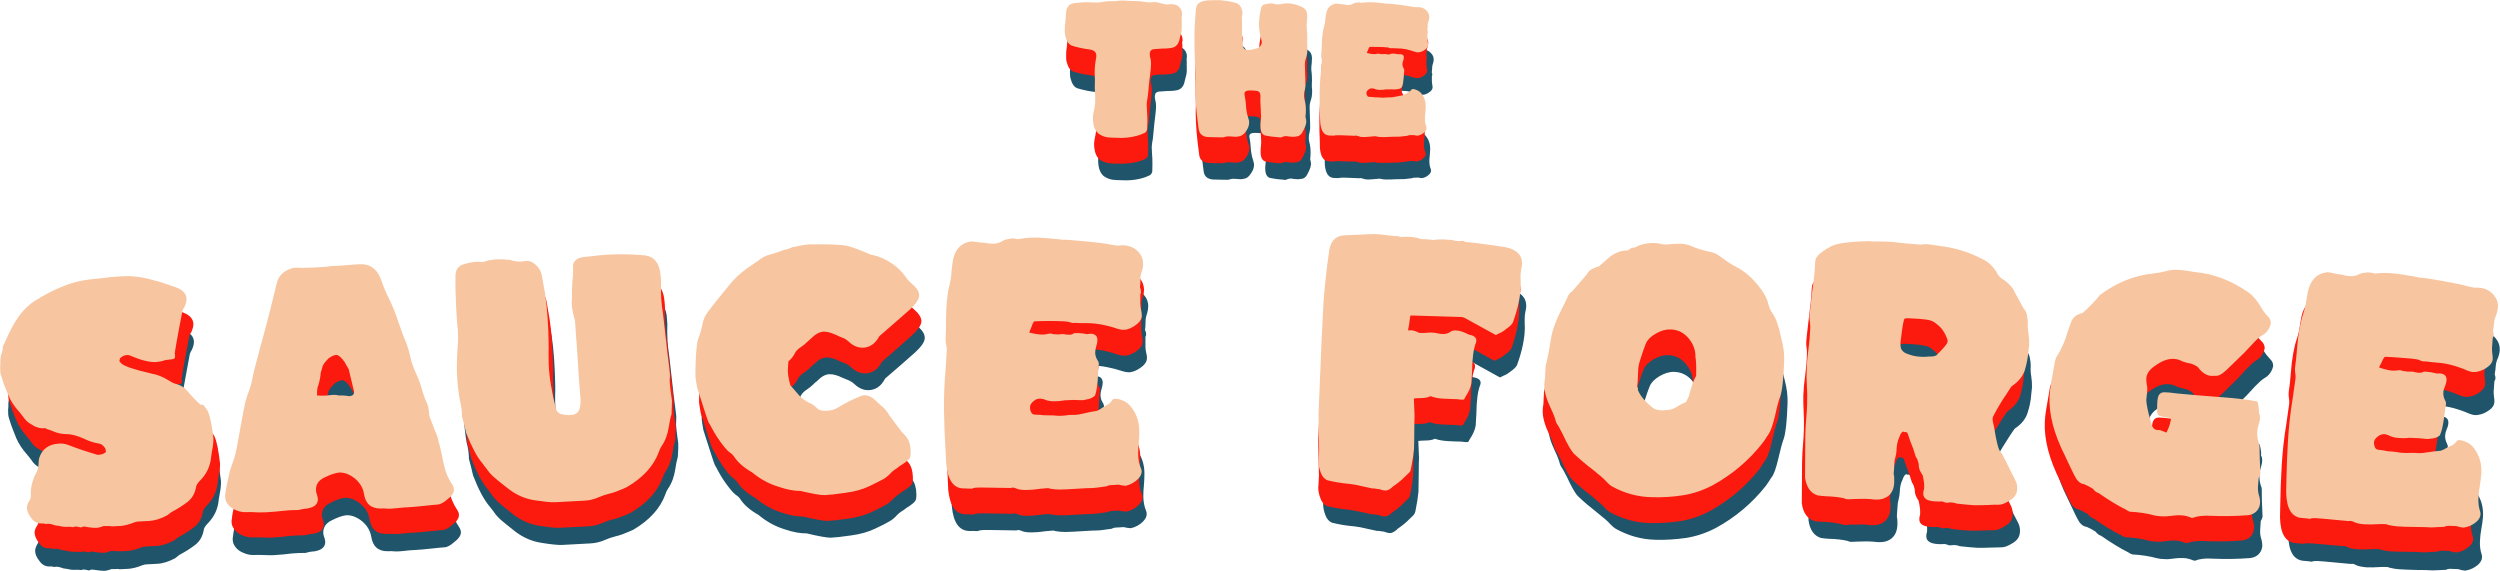 <svg height="409" width="1791" viewBox="0 0 1791 409" xmlns="http://www.w3.org/2000/svg" version="1.2">
	<title>The sauce forge text</title>
	<style>
		.s0 { fill: #1f546a } 
		.s1 { fill: #fc190d } 
		.s2 { fill: #f7c59f } 
	</style>
	<g id="The sauce forge">
		<path d="m803.8 129.1c-2.3 0-4.5-0.1-6.5-0.3-2.2-0.3-4.3-1.1-6.4-2.5-2.7-2.1-4.1-5.8-4.2-11.2 0-1.3 0.2-2.7 0.4-4.1 0.9-3.4 1.3-6.8 1.3-10.3 0 0-0.1-2.5-0.1-2.5-0.2-1.8-0.2-3.6-0.2-5.4 0 0 0-5.3 0-5.3 0 0-0.1-5.2-0.1-5.2-0.1-3.5 0.3-7 1-10.6 0.1-0.4 0.2-0.9 0.2-1.4-0.1-2.6-1.8-4.1-5.2-4.5-4.3-0.5-8.3-1.4-12.3-2.6-1.6-0.6-2.8-1.9-3.8-4.1-0.9-2.3-1.3-3.9-1.3-5.2-0.1-1.2-0.1-1.9-0.1-2.2 0-2.1 0.2-4.2 0.5-6.3 0.3-2.3 0.5-4.4 0.6-6.7 0.1-1.6 0.7-3 1.8-4.2 1.1-1.1 2.4-1.7 4.1-1.9 0 0 2.3-0.2 2.3-0.2 2.2-0.3 4.3-0.4 6.5-0.4 1.1 0 2.2 0 3.4 0.1 1.1 0.1 2.2 0.1 3.4 0.1 2.3 0 4.5-0.3 6.7-0.8 0.5 0 0.9-0.1 1.3-0.1 0 0 4-0.1 4-0.1 0.2 0 0.4 0 0.7 0.1 0.2 0 0.5 0 0.9 0 0.2 0 0.4 0 0.5-0.1 1.3-0.3 2.6-0.4 3.8-0.4 1.4 0 3.2 0 5.4 0.2 2.1 0.1 3.9 0.2 5.3 0.2 1.8 0 3.4 0.1 5.2 0.5 1.5 0.2 3 0.4 4.5 0.4 0.9 0 1.9-0.1 3-0.2 1.2 0 2.4 0.1 3.6 0.5 0.6 0.2 1.3 0.4 1.9 0.5 0.5 0.1 0.9 0.2 1.3 0.3 0.8 0.3 1.6 0.4 2.4 0.4 0 0 2.9-0.2 2.9-0.2 2.3-0.1 4.2 0.5 5.5 1.7 1.5 1.4 2.3 3.2 2.3 5.3 0 0.5-0.1 1.1-0.2 1.8 0 0 0.1 2.9 0.1 2.9 0 0-0.1 1.1-0.1 1.1 0 0.2 0 0.4 0.1 0.5 0 0 0 3.9 0 3.9 0 1.6-0.3 3.3-0.9 5.2 0 0-0.6 2.4-0.6 2.4-0.6 3.2-2.1 5.2-4.4 6.1-1.2 0.5-4.1 0.9-8.3 0.9-2 0.1-3.9 0.2-5.8 0.4-2 0.3-2.9 1.5-2.9 3.6 0 0.6 0.1 1.2 0.2 1.9 0.5 1.6 0.7 3.2 0.7 4.8 0 2-0.2 4.4-0.6 7.3-0.4 2.8-0.9 7.9-1.6 15.3-0.1 0.9-0.2 1.8-0.4 2.6-0.3 1.5-0.4 2.9-0.5 4.3 0 1.5 0.1 3 0.2 4.5 0.2 2 0.3 4.4 0.3 7.3 0 1.9 0 3.7-0.1 5.6-0.1 0.5-0.3 1-0.6 1.6-0.4 0.6-0.8 0.9-1.3 1.2-4.7 2.3-10.3 3.5-16.8 3.6-1-0.1-1.9-0.1-3-0.1zm115.2-0.4c-3.2-0.2-6-0.6-8.5-1.1-2.7-0.3-4-2.6-4.1-6.8 0-1.3 0.1-2.6 0.3-4 0.1-1.3 0.2-2.6 0.2-3.9-0.1-1.3-0.2-4.8-0.5-10.4 0 0 0.1-3 0.1-3 0-1.5-0.3-2.6-1-3.3-0.7-0.7-3-1-6.8-1-2.5 0-3.7 0.9-3.7 2.5 0.6 3 0.9 5.6 1 7.8 0.2 3.3 0.8 6.6 1.9 9.9 0.3 0.9 0.5 1.9 0.5 2.8 0 2.2-1 4.6-2.9 7-1.1 1.5-2.4 2.4-3.6 2.7-1.2 0.3-2.3 0.5-3.2 0.5-0.8 0-2.2-0.1-4.3-0.3 0 0-1 0-1 0-0.8 0-1.6 0.1-2.4 0.4-0.5 0.2-1.1 0.3-1.6 0.3 0 0-5.8-0.1-5.8-0.1-1.6 0-3.1 0-4.6-0.1-4-0.3-6.3-2.3-6.7-5.9-1.7-12-2.5-22-2.5-29.8 0 0 0.1-7 0.1-7-0.1-4.2-0.2-8.4-0.4-12.6-0.1-5.2-0.2-10.4-0.2-15.5 0-6.8 0.4-13.7 1-20.5 0.2-2.3 0.9-3.9 2.2-4.8 1.3-0.8 3.1-1.4 5.6-1.8 0.5-0.1 3.7-0.2 9.5-0.2 4.1 0.4 7.6 1 10.6 1.8 2 0.5 3.4 1.5 4.2 3.1 0.8 1.6 1.2 3.1 1.2 4.4 0 0.6-0.1 1.2-0.3 1.8-0.1 0.6-0.2 1.3-0.2 1.9 0 0.3 0.1 0.8 0.1 1.2 0.1 0.5 0.1 2.9 0.1 7.2 0 2.8 0 4.5 0 5.1 0 0.6 0.1 1.2 0.3 1.8 0.1 0.6 0.1 1.3 0.1 2 0 0 0 1.2 0 1.2 0 2.8 1.3 4.2 4.1 4.2 1.7 0 3.9-0.5 6.5-1.3 2-1 3-2.4 3-4.3 0-0.6-0.1-1.2-0.3-1.9-1.1-3.7-1.7-7.5-1.6-11.4 0.1-3.5 0.5-6.9 1.4-10.4 0.2-1.5 0.8-2.6 1.8-3.1 0.9-0.3 1.8-0.6 2.9-0.7 0 0 2.3-0.3 2.3-0.3 0.7 0 1.5 0.1 2.2 0.3 1 0.3 2 0.4 2.9 0.5 0.6 0 1.2-0.1 1.7-0.2 1.7-0.4 3.4-0.6 5-0.6 3.4 0 7.1 0.9 10.9 2.8 2.2 1.2 3.3 3.2 3.4 5.8 0 1.4-0.1 2.7-0.2 4-0.2 1.4-0.3 2.7-0.3 3.9 0 0.9 0.1 1.6 0.2 2.3 0.2 1.6 0.3 3.6 0.3 6.3 0 0-0.1 2.2-0.1 2.2 0 0.8 0 1.5 0 2.3 0.2 1.1 0.2 2.3 0.2 3.4 0 2.5-0.4 4.7-1.2 6.8-0.4 1.3-0.6 2.6-0.6 3.9 0 1.6 0.1 3.8 0.2 6.8 0.1 2.3 0.2 5.2 0.2 8.8-0.1 0.8-0.2 1.6-0.4 2.5-0.4 1.2-0.6 2.7-0.6 4.2 0 1.1 0.1 2.1 0.4 3.1 0.6 2.3 0.9 4.6 0.9 6.9 0 2.1-0.1 3.5-0.2 4.3 0 0.3-0.1 0.5-0.1 0.8 0 0.2 0 0.4 0.1 0.6 0.3 1 0.5 2.1 0.5 3.1-0.1 2-1.1 4.6-3 7.9-0.9 1.4-1.9 2.2-3.1 2.5-1.2 0.2-2.3 0.4-3.4 0.4-1 0-1.9-0.1-2.8-0.2-0.9-0.2-1.7-0.3-2.6-0.3-0.9 0.1-1.8 0.3-2.6 0.7-0.3 0.2-0.6 0.3-1 0.3-0.6 0-1.2-0.1-1.7-0.2zm61.3-0.1c-1.9 0-3.2-0.3-4.2-0.7-0.4-0.2-0.9-0.3-1.3-0.3-0.2 0-0.5 0-0.7 0.1 0 0-10-0.4-10-0.4-0.9 0-1.9 0-2.9 0-0.8 0-1.6 0.1-2.3 0.3-1 0-2.1-0.1-3-0.1-4 0-6.3-3.2-6.8-9.5 0 0-0.1-5.1-0.1-5.1-0.2-4.9-0.3-9.8-0.3-14.7 0-5.4 0.3-10.8 1-16.3 0 0 0.6-7.6 0.6-7.6 0-0.7 0-1.4-0.2-2.1-0.1-0.6-0.2-1.2-0.2-1.8 0 0 0-0.4 0-0.4 0.2-2.4 0.4-4.8 0.4-7.2 0.1-5.8 0.7-10.3 1.7-13.5 0.4-1.8 0.7-3.5 0.8-5.3 0 0 0.4-3.1 0.4-3.1 0.7-4.6 3.1-7.2 7.1-7.9 0.8 0 1.5 0 2.4 0.2 1 0.2 2.1 0.3 3.1 0.3 1.2 0.3 2.2 0.5 3.2 0.5 1.3 0 2.5-0.3 3.6-0.9 0.4-0.2 0.9-0.5 1.8-0.7 0 0 0.6-0.1 0.6-0.1 0.5-0.1 1.1-0.2 1.6-0.2 0.7 0 1.4 0.2 2.1 0.4 1.8-0.4 3.9-0.5 6.2-0.5 2.4 0 5.1 0.2 8.1 0.6 0.9 0 1.7 0.2 2.7 0.4 1.7 0 3.5 0.1 5.3 0.3 2 0.2 5.5 0.6 10.4 1.3 3.6 0.7 5.6 1 6.1 1 0 0 1.6-0.1 1.6-0.1 2.6 0 4.7 0.9 6.2 2.7 1.2 1.2 1.8 2.8 1.8 4.5 0 0.9-0.2 1.8-0.5 2.8-0.4 1-0.6 1.9-0.6 2.9 0 1.2-0.1 2.3-0.3 3.4 0.3 0.5 0.4 1.1 0.4 1.8 0 0.4-0.1 0.6-0.3 0.8 0 0 0 3.7 0 3.7 0 0.8 0.1 1.6 0.2 2.3 0.2 0.8 0.3 1.5 0.3 2.1 0 1.2-0.6 2.2-1.7 3.1-1.1 0.9-2.1 1.5-3 1.8-1 0.4-1.8 0.5-2.5 0.5-0.7 0-1.3-0.1-2.1-0.3-4.6-1.7-8.6-2.5-12.1-2.5-1.5 0-2.9-0.1-4.5-0.2 0 0-0.5 0.1-0.5 0.1-0.7 0-1.5-0.2-2.3-0.6-1.3-0.2-4.5-0.4-9.8-0.4 0 0-3.2 0-3.2 0-0.2 0.1-0.3 0.2-0.5 0.5-0.2 0.3-0.5 0.9-0.8 1.9-0.4 0.9-0.7 1.5-0.9 1.9 2.2 0.6 3.9 0.9 5.1 0.9 0.8 0 1.6-0.1 2.5-0.3 0.3 0 0.5-0.1 0.8-0.1 0.6 0.3 1.5 0.4 2.7 0.4 0.6 0 1.3 0 2-0.1 1 0.2 1.7 0.3 2.2 0.3 0 0 0.5 0 0.5 0 0.5 0 1.1-0.1 1.6-0.5 0.4-0.1 0.8-0.1 1.2-0.1 1.3 0 2.6 0.2 4 0.5 0.4-0.1 0.8-0.1 1.1-0.1 1.9 0 2.8 0.8 2.8 2.5 0 0.7-0.2 1.5-0.5 2.3-0.3 0.8-0.4 1.6-0.5 2.4 0 1 0.3 2 0.9 2.9 0.3 0.5 0.5 1 0.5 1.5-0.2 1.4-0.3 2.7-0.4 4-0.1 1.6-0.3 3.2-0.5 4.7-0.2 1.6-0.5 2.8-0.9 3.5-0.9 0.7-1.8 1.1-2.8 1.2-1 0.3-1.7 0.4-2 0.4-1.2-0.1-2.3-0.1-3.2-0.2-1.1 0.1-2 0.1-2.7 0-0.6 0-1.2 0.1-1.8 0.2-0.9 0.2-2 0.2-3.1 0.2-1.8 0-3.2-0.3-4.2-0.9-0.6-0.1-1.2-0.2-1.7-0.2-0.8 0-1.5 0.2-2.2 0.8-1 0.7-1.6 1.6-1.6 2.6 0 0.4 0.1 0.9 0.2 1.4 0.4 0.7 0.8 1.1 1.2 1.2 0.4 0 0.7 0.1 1 0.1 0.5 0 1 0.1 1.6 0.1 0.6 0.1 1.2 0.2 1.9 0.2 1.2 0 2.3 0.1 3.2 0.1 0.9 0.1 1.6 0.2 2.3 0.2 1 0 2.3-0.1 3.8-0.2 0.8-0.1 1.3-0.1 1.6-0.1 0 0 0.3 0.1 0.3 0.1 1.2-0.1 2.5-0.2 4-0.6 1.5-0.4 3.2-0.6 5-0.9 0.6-0.2 1.3-0.6 2-1.1 0.8-0.5 1.5-0.9 2.1-1.2 0.7-0.2 1.3-0.8 1.8-1.6 0.2-0.4 0.6-0.6 1.2-0.6 1 0 2.1 0.4 3.4 1 1 0.5 1.7 1.1 2.3 1.8 2.4 2.7 3.5 6 3.5 9.8-0.1 1.5-0.2 3-0.3 4.6-0.2 1.3-0.3 2.7-0.3 4.1 0 2 0.3 3.9 1 5.6 0.2 0.4 0.2 0.8 0.2 1.2 0 0.9-0.5 1.9-1.5 2.8-1.3 1.3-2.9 2.1-4.8 2.5-0.9 0-1.8-0.1-2.8-0.4-1 0-1.9 0.1-2.7 0.1-0.7-0.1-1.4 0.1-2 0.4-1.5 0.2-2.7 0.3-3.6 0.4-0.9 0.1-1.4 0.2-1.7 0.2-1.3 0-3.3 0-6.1 0.1-2.7 0.2-5 0.2-6.7 0.2-1.2 0-2.5-0.1-3.9-0.4-0.3-0.1-0.5-0.2-0.9-0.2-0.8 0-1.7 0.1-2.7 0.2-2.2 0.2-4 0.4-5.5 0.4zm-913.7 279.5c0 0-0.7-0.1-0.7-0.1-0.7 0.1-1.4 0.3-2.1 0.7-1.8-0.5-3.2-0.7-4-0.7-0.6 0.1-1.2 0.2-1.7 0.4-1.3-0.2-2.4-0.3-3.5-0.2-2.2 0.1-4.3 0-6.3-0.6 0 0-2.9-0.4-2.9-0.4-2.4-0.9-4.2-1.3-5.4-1.2 0 0-1.2 0.2-1.2 0.2-1-0.3-1.9-0.5-2.9-0.4-3 0.2-5.6-1-7.5-3.7-2-2.5-3.1-4.8-3.2-7-0.1-1.7 0.4-3.3 1.5-5.2 0.8-1.1 1.2-2.5 1.2-3.9-0.3-5.8 1.1-11.3 3.9-16.6 1-1.8 1.5-4 1.5-6.3 0.1-1.3 0.3-2.6 0.5-3.9 1.9-6.6 6.6-10.2 14-10.7 2.1-0.1 4.2 0.2 6.3 0.9 7 2.7 14.1 5.1 21.2 7.2 0.4 0 0.7 0 1.1 0 2-0.2 3.6-0.8 4.9-1.9 0.1-0.1 0.2-0.4 0.2-0.7-0.1-0.5-0.2-1.1-0.5-2-1.5-2.2-3-3.4-4.3-3.5-3.7-0.6-7.3-1.6-10.6-3.3-5-2.4-9.5-3.5-13.3-3.4-3-0.1-6-0.7-9-2.1-1.2-0.5-2.5-0.9-3.9-1.3-1.2-0.6-1.9-0.9-2.2-0.9 0 0-1.8 0.2-1.8 0.2-3.2-0.4-5.8-1.4-7.7-2.9-2.2-1-4.2-2.8-5.9-5.5-1.1-1.4-2.2-2.9-3.3-4.1-3.1-3.5-5.5-7.2-7.3-11.2-1.7-4.1-3.4-8.4-4.9-13.2-0.5-1.5-0.8-2.7-0.9-3.7-0.2-2.7-0.1-4.6 0.1-5.8-0.1-2.9 0.2-5.2 0.8-6.9 0.6-1.7 1-3.5 1-5.2 1.3-3.1 3.1-6.9 5.2-11.3 5-10.2 11-17.5 17.8-21.7 6.1-3.8 12.3-7.2 18.9-10 6.5-2.7 13.5-4.5 20.9-5.3 0 0 8.6-0.9 8.6-0.9 3.6-0.6 7.4-0.9 11-1.1 2.6-0.2 5.3-0.3 7.9-0.3 5.7 0.2 11.3 1.2 16.8 2.8 4.4 1 8.3 2.2 12 3.6 0 0 4.7 1.6 4.7 1.6 4.7 1.8 7.1 4.4 7.3 7.9 0.1 1.8-0.4 3.8-1.4 6-0.6 1.1-1.2 2-1.5 3-3.7 19.4-5.4 29.6-5.4 30.5 0 0 0.2 1.2 0.2 1.2 0.1 1.3-0.1 2-0.5 2.3-0.8 0.5-1.9 0.8-3.4 0.9-1.4 0-2.4 0.2-3.1 0.4-2.3 0.7-4.4 1.1-6.6 1.3-4.7 0.3-11-1.4-19-4.8-0.7-0.2-1.3-0.2-2-0.2-1.6 0.1-3.1 0.8-4.6 2.2 0 0-0.6 2-0.6 2 0 0 0.9 1.3 0.9 1.3 1.6 2.2 9.1 4.8 22.4 7.8 3.7 0.6 7.8 2.3 12.5 5.1 1.5 1.1 3 1.8 4.6 2.2 2.9 0.8 5.2 2 6.7 3.5 5.9 6.7 9.6 10.5 11 11.4 0.7 0 1.4 0 2.1 0.3 2.1 2.7 3.1 4.3 3.3 4.8 1.4 3.3 2.7 9.6 3.8 18.8 0.1 2.8-0.2 5.7-0.8 8.7-0.3 1.5-0.6 3.2-0.8 4.7-0.5 6.5-3.1 12.1-7.6 16.8-1.7 1.7-2.7 3.2-3 4.3-0.8 5-2.8 8.6-6.1 11.2-3.2 2.5-7.1 5-11.6 7.4 0 0-2.9 2.3-2.9 2.3-4.5 2.4-8.8 3.8-12.8 4 0 0-7.6 0.4-7.6 0.4-1.1 0.1-2.1 0.2-3 0.6-3.9 1.6-7.3 2.4-10.1 2.6 0 0-6.3 0.3-6.3 0.3-0.6-0.2-1.2-0.2-1.8-0.2-0.6 0.1-2 0.1-4.1 0.1-1.5 0.6-2.9 1-4.3 1.2-2 0.1-5-0.2-8.9-0.8zm216-13.1c-1.5-0.2-3-0.2-4.7-0.1-7 0.1-10.9-3.4-12-10.7-0.7-3.9-2.7-7.5-6.3-10.6-3.5-2.9-7.2-4.5-11.1-4.5-2.8 0.2-6.5 1.4-11.1 3.8-4.1 2-6 5.1-5.8 9.2 0.1 0.6 0.2 1.1 0.3 1.6 0.6 1.6 1 3 1.1 4.2 0.2 3.7-2.2 6-7.2 7-2.1 0.1-4.5 0.5-6.8 1.2-1.8 0-3.5 0-5.3 0.1-2.7 0.1-6.3 0.4-10.8 1 0 0-6.7 0.5-6.7 0.5-2.3 0.1-4 0.1-4.9 0-5.1-0.2-8.4-0.2-9.7-0.1-2.2 0.1-4.5-0.4-6.9-1.4-3.9-1.5-6.4-3.9-7.7-7.4-0.1-0.7-0.2-1.3-0.3-2.1 0-0.9 0-1.9 0.3-2.8-0.1-1.1 0.9-6.3 3-15.4 0.6-1.9 1.2-3.9 1.9-5.8 0.9-2.4 1.7-4.8 2.3-7.2 1.2-5.9 2.3-11.9 3.3-17.8 1-6.2 2.2-12.4 3.5-18.7 0.7-2.8 1.6-5.5 2.6-8.1 1.5-4.2 2.4-7.7 2.8-10.4 0.4-2.4 2.2-9.8 5.7-22.3 4.9-18.1 8.7-32.8 11.2-43.8 1.2-6.3 5.3-10.3 12.7-11.9 1.2-0.1 3.2-0.1 6 0.1 0 0 9.6-0.4 9.6-0.4 0 0 6.2-0.4 6.2-0.4 1.3-0.1 2.6-0.2 3.7-0.4 1.1-0.1 2-0.2 2.7-0.2 0 0 2.1 0 2.1 0 0.9-0.1 3.1-0.3 6.8-0.6 3.6-0.3 6.7-0.5 9.4-0.7 7.7-0.4 13 3.6 15.9 12.1 1.3 4.2 3.1 8.2 5.1 12.2 2.5 4.9 4.9 10.9 7.2 17.9 1.3 4.1 2.9 8.2 4.5 12.2 1.6 3.7 2.7 7.5 3.6 11.3 0.9 4.4 2.4 8.5 4.1 12.2 1.8 3.8 3.2 7.5 4.2 11.2 1 3.7 2.3 7.3 3.9 10.7 0.6 1.5 1 3.1 1.2 4.8 0.1 1.8 0.2 3.4 0.6 4.7 1 2.7 2 5.4 3.1 8.1 1.7 3.9 2.8 6.9 3.2 9 0.1 0.8 0.4 1.8 0.8 3 1.2 5.1 2.3 10 3.2 14.7 1 4.7 3 9.5 6.4 14.6 0.4 0.9 0.7 1.7 0.7 2.6 0.1 2.3-1.6 4.8-5.1 7.4-2.6 2.3-4.8 3.4-6.7 3.5-1.4 0.1-4.6 0.3-9.5 0.9-4.9 0.5-8.7 0.9-11.3 1-2.3 0.1-4.1 0.2-5.5 0.4-2.5 0.3-4.8 0.5-6.6 0.6-1 0.1-1.9 0-2.9 0zm-23.8-83.9c0-0.5-0.2-0.8-0.3-1 0 0-3.6-15-3.6-15 0 0-1.8-3-1.8-3-1.3-2.7-3-4.9-5.1-6.5-0.7-0.5-1.5-0.7-2.1-0.7-1.3 0.1-3.1 0.9-5.4 2.4-0.5 0.6-0.9 1.1-1.4 1.5-0.1 0.1-0.3 0.3-0.4 0.5 0 0.3-0.2 0.5-0.5 0.6-1.5 1.9-2.2 3.3-2.1 4 0 0-1.3 4-1.3 4 0.1 1.4-0.3 4.3-1.5 8.6-0.7 0.8-1 3.2-1 7.4 2.2 0.2 4.2 0.2 6.3 0.1 0 0 4.9-0.5 4.9-0.5 1.7-0.1 3.1 0.1 4 0.4 2.3-0.1 4.5 0 6.6 0.3 0.3 0.2 0.6 0.3 1.1 0.2 2.5-0.1 3.7-1.2 3.6-3.3zm143.8 79.3c-3 0.1-7.9-0.4-14.6-1.5-6.8-1-13-3.7-18.6-7.9-5.5-4.3-9.1-7.3-11-8.9-1.8-1.7-3.5-3.6-4.9-5.8-1-1.3-2-2.6-3-3.8-3.8-4.5-7.7-11.8-11.6-21.9-0.9-4-1.9-8.1-3-12 0 0 0-1.7 0-1.7-0.2-3.4-0.7-6.7-1.6-9.8-1-6-1.7-12-2-18-0.3-6.4 0-14.2 0.7-23.3 0.1-2.3 0.1-4.5 0-6.6 0-2-0.2-4-0.5-6-0.4-4.7-0.7-10.2-1-16.5-0.3-6.4-0.4-12.8-0.4-19.2 0.4-4 2.4-6.5 6-7.6 3.5-1.1 6.7-1.7 9.5-1.8 1.3-0.1 2.6 0.1 4 0.3 0 0 4.2-1.3 4.2-1.3 0.5 0 0.9 0 1.3-0.2 1.4-0.3 2.7-0.5 4.1-0.5 2.6-0.2 5.7-0.1 9.5 0.3 3.2 0.9 5.7 1.3 7.6 1.3 0.7-0.1 2.1-0.2 4.4-0.5 2.4-0.1 4.6 0.8 6.7 2.7 2.4 2 3.8 4.6 4.5 7.6 0.3 1.9 0.7 3.9 1.1 6 1.8 8.8 3 20 3.5 33.4 0.3 7.2 0.4 12.6 0.2 15.9 0 2.8 0 5.6 0.2 8.4 0.3 9.6 2.1 20.2 5.2 31.8 0.6 2.2 2.1 3.6 4.3 4 2.2 0.4 3.9 0.7 5.3 0.6 3.4-0.1 5.6-1.1 6.7-3.1 0.9-1.7 1.3-4.5 1.2-8.6 0 0-1-11.9-1-11.9-0.9-15.2-1.9-29.9-3-44.1-1.4-4.4-2.1-8.4-2.3-12 0-1.5 0-3 0.2-4.4-0.2-4.1 0-8.3 0.3-12.5 0.4-3 0.6-6.7 0.4-11.3 1-3.3 3.9-5.1 8.4-5.4 8.4-1 14.8-1.7 19.2-1.8 8.1-0.3 16.2-0.1 24.1 0.7 3.3 0.5 5.8 2 7.6 4.3 1.6 2.2 2.6 4.9 3.1 8 0.2 2.1 0.4 4.3 0.5 6.5 0 1.7 0 3.3-0.1 5 0 0 0.2 7.1 0.2 7.1 0.3 3.7 0.8 7.4 1.3 11.1 0 0 3.1 27.7 3.1 27.7 0.7 4.9 1.3 10 1.9 15.1 0 1.2-0.1 2.4-0.1 3.6-0.1 0.7-0.1 1.6-0.1 2.4 0.1 2.2 0.7 6.7 1.6 13.3 0.1 1.8 0 5-0.3 9.6-0.8 2.9-1.4 5.9-1.8 8.8-0.8 5.4-2.5 10.2-5.3 14.2-0.8 1.2-1.4 2.5-1.9 4.1-3.6 9.9-11.3 18.4-22.9 25.2-1.4 0.7-4 1.8-7.9 3.3-1.7 0.6-3.3 1.1-5.1 1.5-2.5 0.6-5 1.5-7.3 2.5-3.3 1.5-6.8 2.3-10.4 2.5 0 0-20.4 1.1-20.4 1.1zm175.2-8.3c-4.2 0.1-9.6-0.8-16-3-6.6-2.1-12.7-5.4-18.5-10.3-6-3.3-10.4-7.2-13.3-11.7-0.7-1-1.7-1.9-2.8-2.5-2.2-1.7-5.4-5.5-9.4-11.5-1.3-2.1-2.5-4.1-3.6-6.2-1.1-2.1-1.7-3.3-2-3.6-0.3-0.3-3.1-8.7-8.3-25.2-0.7-4-1.1-6.6-1.2-7.7 0-12.4 0.5-21.2 1.7-26.2 1.6-4.6 2.8-8.4 3.3-11.4 0.5-2.9 1.7-5.7 3.5-8.3 3.9-5.3 9.7-12.5 17.2-21.7 4.3-5 9.4-9.2 15-12.7 2-1.4 3.9-2.8 5.9-4.1 2.1-1.6 4.4-2.6 6.6-3.2 1.7-0.3 5-1.4 9.9-3.2 2-0.4 3.8-0.9 5.7-1.9 0.5-0.2 0.9-0.3 1.4-0.3 0.5 0 1.8-0.3 4-0.8 2.1-0.5 4.2-0.8 6.4-1 14.2-0.4 23.7 0 28.6 1.1 4.6 1.5 9.9 3.5 15.9 6.1 3.5 0.6 6.8 1.8 9.9 3.2 6.5 3.3 11.8 7.7 15.8 13.6 1 1.6 2.3 2.8 3.9 4.1 3.4 2.9 5.1 5.6 5.1 8.3 0.1 2.7-2.3 6.3-7.3 10.8-5 4.5-12 10.6-21.1 18.4-2.8 5.5-6.8 8.2-11.9 8.3-3.4 0.1-6.7-1.3-9.7-4-1.6-1.5-3.3-2.6-5.1-3.3-1.4-0.5-2.6-1-3.9-1.6-3.7-1.8-6.7-2.6-9.3-2.5-2.8 0-5.8 1.7-9 5-1.2 0.9-2.1 1.7-2.8 2.5-1.2 1.1-2.6 2.3-4 3.2-2.3 1.5-4.1 3.2-4.9 5.1-1 2-2.4 3.8-4.3 5.4-0.4 3.8-0.5 6.1-0.5 7.1 0.1 2.8 0.7 6.1 1.8 10.1 2.5 2.9 4.7 5.4 6.6 7.5 1.6 1.9 3.9 3.5 6.7 4.9 1.8 0.5 4.1 2.2 6.8 5 1.4 0.6 3.4 0.9 5.7 0.8 3.1 0 6-0.8 8.6-2.4 4.8-3.1 9.9-5.6 15.3-7.9 1.1-0.5 2.2-0.7 3.4-0.8 2.8 0 5.6 1.4 8.4 4.3 0 0 2.6 2.4 2.6 2.4 2.9 2.3 5.1 4.9 6.7 7.8 0 0 8.4 11.2 8.4 11.2 1.3 1.3 2.6 2.7 3.7 4.1 2 2.5 3 6 3.1 10.5 0 1.2 0 2.4-0.2 3.5-0.3 1.1-0.9 2-1.9 2.9-1 0.9-2.2 1.7-3.3 2.5-1.2 0.7-2.3 1.4-3.2 2.2-0.6 0.5-1.2 0.9-2 1.3-1.1 0.8-2.1 1.5-3 2.4-1.8 2.1-3.7 3.7-5.7 4.8-1.9 1.2-5.3 2.9-10.2 5.2-4.9 2.4-10.7 4-17.4 4.9-6.8 1-11.6 1.5-14.5 1.6-2.7 0-8.5-1-17.3-3.1zm161.6-0.7c-3.4 0.1-5.9-0.3-7.6-1.1-0.9-0.4-1.7-0.6-2.4-0.6-0.5 0.1-0.9 0.2-1.3 0.3 0 0-18.3-0.3-18.3-0.3-1.8 0-3.6 0-5.4 0-1.4 0-2.9 0.3-4.2 0.8-1.9-0.1-3.8-0.2-5.4-0.1-7.4 0.1-11.8-5.7-12.9-17.6 0 0-0.5-9.5-0.5-9.5-0.5-9.1-0.9-18.2-1.1-27.4-0.1-10.1 0.2-20.3 1.2-30.6 0 0 0.8-14.2 0.8-14.2 0-1.4-0.1-2.6-0.4-3.9-0.4-1.2-0.5-2.3-0.5-3.4 0 0 0-0.8 0-0.8 0.3-4.4 0.4-8.9 0.4-13.5 0-10.7 0.9-19.1 2.5-25.2 0.8-3.3 1.3-6.7 1.4-10 0 0 0.7-5.7 0.7-5.7 1.1-8.7 5.4-13.7 12.7-15.2 1.4 0 2.8 0.1 4.3 0.4 2 0.3 4 0.5 5.9 0.5 2.1 0.5 4.1 0.7 5.8 0.7 2.5 0 4.7-0.6 6.6-1.7 0.7-0.5 1.7-1 3.3-1.4 0 0 1.1-0.2 1.1-0.2 1-0.3 2-0.4 3.1-0.4 1.2-0.1 2.5 0.1 3.8 0.5 3.2-0.7 7.1-1.1 11.4-1.1 4.5-0.1 9.5 0.3 15 0.9 1.6 0 3.1 0.2 4.9 0.6 3.2-0.1 6.6 0.1 9.9 0.5 3.7 0.2 10 0.9 19.1 1.9 6.7 1.2 10.5 1.8 11.3 1.8 0 0 3-0.3 3-0.3 4.8 0 8.7 1.6 11.6 4.8 2.2 2.4 3.4 5.2 3.4 8.5 0 1.6-0.3 3.3-0.8 5.1-0.7 1.9-1.1 3.7-1.1 5.5 0 2.2-0.1 4.3-0.4 6.4 0.5 1 0.8 2 0.8 3.3 0 0.7-0.2 1.2-0.5 1.5 0 0 0 6.9 0 6.9 0 1.6 0.2 3 0.5 4.4 0.4 1.5 0.6 2.8 0.6 4 0 2.1-1 3.9-3 5.7-2.1 1.7-3.9 2.8-5.6 3.5-1.7 0.7-3.2 1-4.4 1-1.3 0-2.5-0.2-3.9-0.6-8.5-2.8-16-4.2-22.4-4.2-2.7 0.1-5.4 0-8.2-0.2 0 0-0.9 0.1-0.9 0.1-1.4 0-2.9-0.2-4.3-0.9-2.4-0.4-8.4-0.6-18.1-0.5 0 0-5.9 0.2-5.9 0.2-0.3 0.1-0.6 0.4-0.9 0.9-0.3 0.6-0.8 1.8-1.4 3.5-0.7 1.8-1.2 3-1.5 3.6 4 1.1 7.1 1.5 9.3 1.5 1.6 0 3-0.2 4.6-0.6 0.5-0.1 1-0.2 1.5-0.2 1.2 0.5 2.8 0.7 5 0.7 1.1 0 2.3-0.1 3.6-0.3 1.9 0.3 3.3 0.5 4.1 0.5 0 0 0.9 0 0.9 0 1 0 2-0.3 3-1 0.7-0.2 1.4-0.2 2.1-0.2 2.4 0 4.9 0.3 7.5 0.8 0.7-0.1 1.4-0.2 2-0.3 3.5 0 5.1 1.5 5.2 4.6 0 1.3-0.3 2.8-0.8 4.4-0.5 1.5-0.8 3-0.8 4.4 0 2 0.5 3.8 1.6 5.5 0.6 0.9 0.9 1.8 0.9 2.7-0.2 2.6-0.4 5-0.5 7.6-0.1 2.9-0.4 5.9-0.8 8.8-0.4 3-0.9 5.1-1.6 6.5-1.5 1.3-3.1 2.1-5 2.4-1.9 0.4-3.1 0.7-3.7 0.7-2.2 0-4.2-0.1-5.9-0.2-2 0.1-3.5 0.2-4.9 0.2-1.1 0-2.2 0.1-3.4 0.3-1.5 0.3-3.5 0.5-5.6 0.5-3.3 0-5.8-0.5-7.8-1.5-1.1-0.2-2.1-0.4-3.1-0.4-1.4 0-2.7 0.5-3.9 1.5-2 1.5-3 3.1-3 5 0 0.8 0.3 1.7 0.6 2.6 0.6 1.3 1.4 2.1 2.1 2.2 0.7 0.1 1.3 0.2 1.8 0.2 1 0 2 0.1 3 0.2 1.1 0.1 2.2 0.2 3.4 0.2 2.3 0 4.3 0.1 6 0.2 1.7 0.1 3 0.2 4.2 0.2 1.9 0 4.3-0.2 7-0.6 1.5-0.1 2.5-0.1 3-0.1 0 0 0.5 0.1 0.5 0.1 2.2-0.1 4.5-0.5 7.3-1.2 2.8-0.7 5.8-1.3 9.1-1.8 1.1-0.5 2.4-1.2 3.8-2.2 1.3-0.9 2.6-1.6 3.8-2.2 1.2-0.6 2.2-1.7 3.2-3.2 0.4-0.7 1.1-1 2.1-1 1.9-0.1 4 0.5 6.3 1.6 1.8 0.9 3.3 2 4.4 3.4 4.4 5 6.6 11.1 6.6 18.1-0.1 2.9-0.1 5.7-0.4 8.7-0.3 2.5-0.4 5-0.4 7.6 0 3.8 0.7 7.4 2 10.5 0.3 0.7 0.4 1.5 0.4 2.2 0.1 1.8-0.9 3.6-2.6 5.4-2.3 2.3-5.2 4-8.7 4.8-1.8-0.1-3.4-0.3-5.2-0.8-1.9 0.1-3.5 0.3-4.9 0.3-1.3 0-2.6 0.3-3.7 0.9-2.8 0.3-5 0.7-6.5 0.9-1.7 0.2-2.7 0.3-3.1 0.3-2.5 0-6.2 0.2-11.2 0.5-5.1 0.4-9.2 0.5-12.4 0.6-2.2 0-4.6-0.2-7.1-0.6-0.5-0.3-1-0.4-1.7-0.4-1.3 0.1-3 0.2-4.9 0.4-3.9 0.6-7.3 0.9-10.1 0.9zm252.7-0.3c-0.2-0.2-0.6-0.3-1.1-0.3-0.6 0-1.3-0.1-2-0.3-0.8-0.1-1.7-0.2-2.7-0.2-2.7-0.6-6.7-1.4-11.9-2.6 0 0-4-0.6-4-0.6-5.9-0.5-11.2-1.4-16-2.6-2.2-0.8-3.9-2.7-4.9-5.5-1.1-2.9-1.6-5.4-1.6-7.8 0-0.9 0.1-1.8 0.2-2.7 0.1-1.5 0.3-3.6 0.3-6.3-0.1-1.7-0.3-10.2-0.4-25.1 0-1.4 0.3-10.4 1-26.8 0.7-18 1.5-36 2.5-54 0.9-12.3 2.3-24.5 4.1-36.7 1.2-7.2 5.2-10.7 11.9-10.7 1.5 0 5-0.2 10.1-0.4 5.1-0.3 8.5-0.4 10.4-0.4 2.2 0 5.1 0.3 8.9 0.8 3.3 0.4 5.8 0.7 7.5 0.7 0.7 0 1.4 0.2 2.2 0.6 1.9-0.1 3.7-0.2 5.6-0.1 2.3 0 4.6 0.3 6.8 0.8 0.9 0.6 2.1 0.8 3.6 0.8 1.5 0 4 0.2 7.4 0.6 2.2-0.3 4.5-0.4 6.7-0.4 0 0 6.6 0.4 6.6 0.4 1.4 0.5 3 0.8 4.6 0.8 0.9 0 1.5 0 2-0.1 0.6-0.1 0.9-0.1 0.9-0.1 0.7 0 1.4 0.3 2.1 1 3.1 0 9.8 0.8 20.1 2.4 1.4 0.1 2.7 0.3 4.1 0.5 10.9 1.1 16.4 5.2 16.3 12.6 0 1.2-0.3 2.5-0.6 3.9-0.4 1.7-0.5 3.5-0.5 5.2 0 1 0 2 0 3.1 0.1 1.2 0.1 2.3 0.1 3.4-0.1 7.5-1.9 16.2-5.4 26-0.5 1.6-2.1 3.2-4.8 5.1-1.8 1.5-3.6 2.5-5.4 3.2 0 0-2.2 1.1-2.2 1.1 0 0-21.9-12.1-21.9-12.1-0.1 0-0.3-0.1-0.3-0.1-0.7-0.3-1.3-0.6-2-0.7 0 0-36.7-1.1-36.7-1.1 0 0-0.4 1.8-0.4 1.8-0.4 3.4-0.9 6.3-1.4 8.9 0 0 2.1 0 2.1 0 1.7 0 3.7 0.6 6 1.8 3 0.1 5.6 0 7.8-0.3 2.1 0 3.9 0.3 5.2 0.6 1.4 0.3 2.6 0.5 4 0.5 1.9 0.1 3.8-0.5 5.5-1.8 0.8-0.5 1.9-0.8 3.2-0.8 2.8 0 6 1.1 9.6 3.1 3.3 0.5 5.1 1.7 5.4 3.5 0 0.9 0 1.6-0.2 1.9-1.8 4.4-2.7 11.3-2.8 20.5-0.2 3-0.3 5.9-0.5 8.8-0.6 3.3-2 6.4-4.1 9.5 0 0-1.2 2.1-1.2 2.1-0.1 0.2-0.7 0.3-1.7 0.2-0.9 0-1.9-0.1-2.7-0.3-4.6-0.1-8.2-0.3-10.3-0.4-3.4-0.2-6.5-0.7-9.2-1.7-1.8 0.9-4.2 1.3-7.3 1.3-1.4 0-2.9 0.1-4.6 0.3 0 0 0.5 12.2 0.5 12.2-0.1 1.5-0.2 5.1-0.2 10.9-0.1 5.8-0.1 10.2-0.2 13.2-0.4 3.8-0.9 7.7-1.7 11.4-0.2 1-0.4 2-0.6 3.1-0.3 1.1-0.8 1.9-1.5 2.6-0.7 0.7-1.6 1.5-2.4 2.3-2.4 2.5-5.1 4.7-8 6.7-0.5 0.3-1 0.7-1.5 1.3-1.8 1.5-3.3 2.3-4.8 2.3-1-0.1-2.2-0.3-3.6-0.8zm165.6-2.2c-1.5-0.9-2.9-2.1-4.3-3.6-1.3-1.6-4.5-4.4-9.7-8.5-4.6-3.6-9.1-7.3-13.3-11.4-2.2-2.3-4.7-6.9-8-14-2.2-4.2-3.4-6.4-3.7-6.6-0.3-0.2-0.6-1-1.1-2.2-0.7-2.7-1.9-5.9-3.6-9.4-3.3-6.8-4.8-12.4-4.7-17 0-1.5 0.1-3.1 0.5-4.8 0 0 0.4-8.8 0.4-8.8 1.6-6.3 2.8-12.8 3.8-19.4 0.9-6 3.5-13.2 7.8-21.5 1.4-2.8 2.7-5.4 3.9-8.1 0.8-2.1 2-3.7 3.6-4.6 0 0 10.3-11.9 10.3-11.9 0.9-1.8 2.1-3.1 3.7-3.9 1.6-0.8 3.3-1.5 5-1.9 2.6-2.1 4.5-3.9 5.9-5.2 4.6-4.3 9.6-6.4 14.8-6.3 0 0 2.8-1.9 2.8-1.9 1.8 0.1 3.3-0.4 4.3-1.3 3.7-1.4 7.5-2.2 11.3-2.1 2.3 0.1 4.6 0.4 6.9 1 0 0 1.8 0.2 1.8 0.2 0.8 0 1.7-0.1 2.6-0.3 1.2-0.2 3.9-0.3 8.1-0.3 2.3 0.1 4.4 0.4 6.4 1.2 5.1 2.2 10.3 3.9 15.8 4.9 2.4 0.6 4.8 1.9 7.1 3.8 0.9 0.7 2 1.4 2.9 2 0.9 0.7 1.8 1.3 2.6 1.8 1.7 1.2 3.3 2.1 5.1 3.1 5 2.5 9.8 6.5 14.4 11.8 4.5 5.4 7.3 10.4 8.3 14.9 0.6 2.2 1.6 4.3 2.9 6.3 2.5 3.5 4.6 9.5 6.4 18 1.4 5.4 2.1 10.7 1.9 15.9-0.4 13.2-1.4 21.8-2.8 25.7-0.9 2.4-2.2 7-3.8 14-1.6 6.9-3.2 11.3-4.6 13.1-0.7 1-1.4 2-1.9 2.9-0.8 1.2-1.6 2.4-2.4 3.5-9.8 12.4-21.8 22.6-36 30.3-7.1 3.7-14.3 6-21.4 7.1-7.1 1-14.3 1.5-21.5 1.3-10-0.2-19.5-2.8-28.5-7.8zm39.7-54.8c2.2 0 4.4-0.8 6.7-2.3 2.3-1.4 4.5-2.5 6.5-3.3 0 0 2-4.4 2-4.4 1.4-5.8 3.1-10.7 5.2-14.5 0.1-6.2-0.1-10.7-0.5-13.6 0.1-4.2-1.3-8.2-4-11.9-3.6-5-8.2-7.5-13.9-7.7-3.4-0.1-6.9 1-10.4 3-3.7 2.2-6 4.6-7.1 7.2-1 2.3-2.1 5.6-3.6 10.2-1.2 3.5-1.9 6.4-2 9 0 2.5-0.2 5.4-0.4 8.4-0.1 1.3-0.2 2.4-0.2 3.3 0.4 0.6 0.5 1.5 0.5 2.6 2 4.4 5.6 8.7 10.9 12.8 1.3 0.9 3.5 1.5 6.4 1.5 0 0 3.9-0.3 3.9-0.3zm206.6 67.2c-1.2-0.5-2.3-0.7-3.6-0.8-0.8 0-1.5 0-2.1 0.1-0.6 0-1 0.1-1.3 0.1-0.6 0-1.3-0.1-2-0.5-0.8-0.3-1.6-0.5-2.3-0.5 0 0-0.9 0.1-0.9 0.1 0 0-3.1 0-3.1 0-6-0.3-8.9-2.2-8.7-6 0-0.8 0.1-1.7 0.5-2.6 0 0 0.1-1.2 0.1-1.2 0.1-2.6-0.3-5.6-1-9-1.9-2.7-2.8-5-2.8-6.8 0.1-0.7-0.1-1.9-0.6-3.3-0.4-1.4-0.9-2.4-1.4-2.8-0.7-2.4-1.4-4.4-2-6.2-1.3-3.4-2.6-6.7-3.6-9.9-0.2-1.3-0.9-2-1.9-2 0 0-0.6 0.1-0.6 0.1 0 0-1.1-0.4-1.1-0.4 0 0-0.3 0.1-0.3 0.1-1 0.7-1.7 1.9-2.3 3.8-1.3 2.5-1.9 5.4-2 8.8-0.1 2.1-0.6 4.7-1.4 7.9-0.2 2.5-0.4 4.6-0.5 6.4 0 0-0.2 3.3-0.2 3.3 0.2 1.1 0.4 2.3 0.4 3.5 0 0 0 2.4 0 2.4-0.2 4.4-1.5 7.6-4.2 9.8-2.4 2-5.6 2.9-9.6 2.7-0.9 0-1.9-0.2-2.9-0.3-1.2-0.1-2.3-0.2-3.4-0.2-1.6-0.1-3 0-4.4 0-1.5 0.1-2.9 0.1-4.3 0.1 0 0-4 0.2-4 0.2-1.1 0-2-0.2-2.9-0.7-3.4-0.8-7.8-1.4-13.3-1.5-1.9-0.1-3.9-0.3-5.8-0.6-5-1.6-8-5.9-8.9-12.8 0 0 0.1-29.8 0.1-29.8 0.1-4.3 0.4-8.6 0.7-12.8 0.3-3.3 0.5-6.5 0.6-9.9 0.2-4.5 0.1-9.2-0.1-13.9-0.2-3.7-0.3-7.3-0.2-11 0.2-4.7 0.6-9.3 1.3-13.9 0.7-5.3 1.2-10.8 1.4-16.3-0.1-1.3-0.2-2.8-0.3-4.1-0.3-1.3-0.4-2.7-0.3-4.1 0-1.2 0.6-6 1.6-14.7 1.4-10 2.1-17 2.3-21.1 0-1.7 0.2-3.1 0.4-4.4 0.6-2.8 4.4-6.1 11.3-9.7 4.3-2.2 13.5-3.4 27.6-3.6 0 0 2.2 0.2 2.2 0.2 3.9 0 7.1 0 9.5 0.1 1.7 0.1 3.1 0.1 3.9 0.3 6.6 0.7 13.2 1.4 19.9 1.8 1.2 0.1 2.5 0 3.8-0.2 0 0 0.8-0.1 0.8-0.1 1.4 0 4.4 0.5 9 1.3 10.8 1.1 21.1 4.2 30.7 9.1 5 2.3 8.9 6 11.6 11.3 0.9 1.5 2.2 2.8 4 3.8 1.6 1 2.8 2 3.7 3 2.3 2.3 3.7 4.2 4.1 5.5 0 0 6.6 12.1 6.6 12.1 1.1 1.2 2 2.8 2.4 4.9 0.4 2.2 0.6 4 0.6 5.4-0.2 3 0 5.6 0.4 8 0.4 2.5 0.6 5.1 0.5 7.9 0 0-0.5 4.6-0.5 4.6-0.3 4.6-1.2 9-2.6 13.3-1.3 4.3-4.2 8-8.6 11-0.1 0.1-0.3 0.3-0.5 0.4-0.3 0.1-1.6 2.1-4 5.7-3.4 5.2-6.6 10.4-9.5 15.9-0.3 0.5-0.4 1.1-0.5 1.8 0 0.9 0.4 3.1 1.2 6.4 1.5 10.2 3 16.1 4.5 17.6 0.8 0.7 2.2 3.3 4.3 7.7 2.1 4.4 4 8.1 5.7 11.3 1.4 2.4 2.1 4.9 1.9 7.4-0.1 3.6-1.9 6.4-5.3 8.3-3.3 2.1-6 3.1-8.2 3-1.8 0-4.4 0.1-8 0.2-3.6 0.2-6.8 0.2-9.6 0.1-2.2-0.1-6.2-0.5-12-1.1zm-19.9-105.4c2.5 0.1 4.3-0.2 5.4-0.9 5.1-5 7.7-8.1 7.8-9.2 0 0 0.2-0.9 0.2-0.9 0-0.5-0.1-1-0.3-1.4-1.6-4.8-4.2-8.6-7.9-11.1-1.5-1.3-3.4-2.2-5.6-2.6-3.6-0.7-8.4-1.1-14.2-1.3-1.1 0-2 0-2.7 0.3-0.7 0.3-1.6 5.2-2.7 14.9-0.2 1.1-0.3 2-0.4 2.9 0 2.4 0.4 4.2 1.5 5.1 0.7 1.2 2.6 2.2 5.8 3.1 2.5 0.8 5 1.2 7.8 1.3 1.7 0.1 3.5 0.1 5.3-0.2zm211.2 29.5c-12.6-0.9-27.8-2.3-33.6-2.9-9.4-1.2-10.9-1.2-12.4 0.2-1.4 1.2-2 3-2.1 8.1-0.2 5.8-0.1 6.7 1.7 7.8 0 0 3.9 1.1 8.4 1.6-0.3 1.1-0.7 2.2-0.9 3.4-0.4 1.9-1.2 4.2-2.5 6.9-2.9-1.2-4.9-1.8-4.9-1.8 0 0-1.5 0-1.5 0-2.5-0.1-4.1-2-4.8-5.7-2.1-7.4-3.2-12.6-3.3-15.8 0.3-2.3 0.5-4.5 0.8-6.9 0-1.5-0.1-3-0.4-4.5-0.3-1.4-0.4-2.7-0.3-4 0.1-3.4 2.3-6.5 6.5-9.3 4.6-3.4 9-5 13-4.8 2.2 0.1 4.3 0.8 6.5 1.9 0 0 2.7 0.9 2.7 0.9 0 0 2.3 0.5 2.3 0.5 0 0 1.5 0.4 1.5 0.4 2 0.6 4.2 2.1 4.2 2.1 2.9 4.1 6.2 6.3 9.8 6.5 0 0 1.5 0 3.7-0.1 2.2-0.1 5.3-2.3 9.5-6.5 0 0 10.2-10 10.2-10 0 0 6.1-6.6 6.1-6.6 2.7-2.8 4.9-4.8 6.6-5.8 2.6-1.4 4.5-3.5 5.7-6.4 0 0 0.7-2.2 0.7-2.2 0.1-2-0.7-3.9-2.5-5.5-1.7-1.8-3.2-3.7-4.5-6-2.7-4.7-5.5-8.2-8.4-10.4-12.5-8.7-25.4-13.7-38.9-15-4.3-0.8-8.5-1.3-12.4-1.5-2.9-0.2-5.9 0.2-8.8 1-2.7 0.7-5.4 1.2-8.3 1.5-13.4 1.4-26.3 6.4-38.3 15.4-3.1 4-7.3 8.3-12.4 12.9-4.4 1-7.2 3.3-8.4 6.8 0 0-2.3 6.5-2.3 6.5-1.8 6.6-4.5 12.8-8.2 18.5 0 0-0.9 2.6-0.9 2.6 0 0-3 16.9-3 16.9-0.4 2.8-0.8 5.5-0.9 8.2-0.6 12.8 3.1 27 10.9 42.7 0 0 3.1 6.5 3.1 6.5 2.2 4.8 4 8.4 5.4 10.6 1.6 2.1 3.3 3.2 5.1 3.3 1.9 0.8 4.1 1.9 6.4 3.4 1.4 1.7 2.7 2.7 4 3 7.5 5.2 14 9.2 19.5 11.9 0 0 1.9 1.3 3 1.5 6.1 0.3 12 1.2 17.6 2.7 1.6 0.4 3.2 0.6 4.9 0.6 2.1 0.2 4.3 0.1 6.6-0.3 2.6-0.4 5.3-0.5 7.8-0.4 2.3 0.1 4.6 0.8 7 1.8 0 0 0.5 0 0.5 0 0 0 0.8 0 0.8 0 3-1.3 7-1.7 11.8-1.4 9.2 0.4 18.3 0.3 27.2-0.4 3.3-0.4 5.8-1.8 7.4-4.3 0.8-1.3 1.3-2.7 1.4-4.4 0-1.4-0.1-2.7-0.5-4.3-0.9-2.6-1.2-5.1-1-7.3 0 0 0.4-6.2 0.4-6.2 0 0 1.2-2 1.3-3.2-0.5-8.8-0.6-15.6-0.6-20.4-1.3-3.2-1.8-6.5-1.6-9.7 0.1-2.1 0.6-4.1 1.3-6.3 0.4-1.1 0.5-2.2 0.6-3.2 0.1-1.7-0.1-3-0.8-4.3 0 0 0.1-1.5 0.1-1.5-0.2-2.8-1-6.3-1-6.3 0 0-6.6-1.8-23.6-3zm99.9 91c-3.4-0.3-5.9-0.8-7.6-1.7-0.8-0.5-1.6-0.8-2.3-0.8-0.5 0-0.9 0-1.3 0.1 0 0-18.3-1.7-18.3-1.7-1.7-0.2-3.6-0.3-5.3-0.4-1.4-0.1-2.9 0-4.3 0.5-1.9-0.3-3.7-0.5-5.4-0.6-7.4-0.4-11.2-6.6-11.4-18.5 0 0 0.2-9.6 0.2-9.6 0.2-9 0.5-18.1 1.1-27.3 0.6-10.1 1.7-20.2 3.5-30.4 0 0 2-14.2 2-14.2 0.1-1.3 0-2.5-0.2-3.8-0.2-1.3-0.3-2.4-0.2-3.5 0 0 0-0.7 0-0.7 0.7-4.5 1.2-8.9 1.5-13.5 0.8-10.6 2.4-19 4.5-25 1-3.1 1.8-6.5 2.2-9.8 0 0 1-5.6 1-5.6 1.8-8.6 6.5-13.3 14-14.1 1.3 0 2.7 0.2 4.2 0.6 2 0.6 3.9 0.9 5.8 1 2.1 0.6 4 1.1 5.8 1.2 2.5 0.1 4.7-0.2 6.7-1.2 0.7-0.5 1.8-0.9 3.4-1.1 0 0 1.1-0.2 1.1-0.2 1-0.2 2-0.2 3.1-0.2 1.2 0.1 2.5 0.4 3.8 0.9 3.3-0.5 7.1-0.6 11.4-0.3 4.5 0.3 9.5 1 14.9 2.1 1.6 0.1 3.1 0.4 4.9 0.9 3.2 0.3 6.5 0.7 9.8 1.3 3.6 0.6 9.9 1.7 18.9 3.5 6.6 1.6 10.3 2.5 11.1 2.6 0 0 3.1 0 3.1 0 4.8 0.3 8.5 2.2 11.2 5.7 2 2.5 2.9 5.4 2.7 8.6-0.1 1.6-0.6 3.4-1.2 5.1-0.9 1.8-1.4 3.6-1.6 5.4-0.1 2.2-0.4 4.3-0.8 6.4 0.4 0.9 0.6 2 0.5 3.3-0.1 0.7-0.3 1.2-0.7 1.5 0 0-0.5 6.9-0.5 6.9-0.1 1.5 0 2.9 0.2 4.4 0.2 1.5 0.4 2.8 0.3 3.9-0.2 2.2-1.3 3.9-3.4 5.5-2.2 1.6-4.2 2.6-5.9 3.1-1.8 0.5-3.3 0.7-4.5 0.7-1.2-0.1-2.5-0.4-3.8-0.9-8.3-3.6-15.6-5.5-22.1-5.9-2.6-0.2-5.3-0.5-8.1-0.9 0 0-1 0-1 0-1.3-0.1-2.7-0.5-4.1-1.3-2.4-0.5-8.4-1.1-18-1.8 0 0-5.9-0.3-5.9-0.3-0.4 0.1-0.7 0.4-1 0.9-0.4 0.5-1 1.7-1.7 3.3-0.8 1.7-1.4 2.9-1.8 3.5 4 1.4 7 2.1 9.2 2.2 1.6 0.1 3 0 4.6-0.2 0.5 0 1.1-0.1 1.6-0.1 1.1 0.6 2.7 0.9 4.9 1.1 1 0 2.3 0 3.6 0 1.9 0.4 3.2 0.7 4 0.8 0 0 1 0 1 0 0.9 0.1 2-0.1 3-0.8 0.8 0 1.4 0 2.1 0.1 2.4 0.1 4.9 0.6 7.4 1.3 0.8-0.1 1.5-0.1 2.1-0.1 3.4 0.3 5 1.9 4.8 4.9-0.1 1.4-0.5 2.9-1.2 4.3-0.6 1.5-1 3-1.1 4.4-0.1 2 0.3 3.8 1.2 5.6 0.5 1 0.8 1.9 0.7 2.8-0.5 2.5-0.9 5-1.1 7.5-0.3 2.9-0.9 5.8-1.5 8.8-0.6 2.9-1.3 5-2.1 6.3-1.6 1.1-3.3 1.8-5.2 2-1.9 0.3-3.1 0.4-3.7 0.4-2.2-0.2-4.2-0.4-5.9-0.6-2-0.1-3.5-0.2-4.9-0.3-1.1 0-2.2 0-3.4 0.1-1.6 0.2-3.5 0.2-5.7 0-3.2-0.2-5.7-0.8-7.6-2-1-0.4-2.1-0.6-3.1-0.7-1.3-0.1-2.7 0.3-4 1.3-2.1 1.3-3.2 2.8-3.3 4.6-0.1 0.8 0.1 1.8 0.3 2.7 0.6 1.4 1.2 2.2 1.9 2.4 0.8 0.1 1.4 0.3 1.9 0.3 0.9 0.1 1.9 0.2 3 0.4 1 0.3 2.1 0.4 3.3 0.5 2.3 0.2 4.3 0.4 6 0.6 1.6 0.3 3 0.5 4.1 0.6 2 0.1 4.3 0.1 7 0 1.6 0 2.5 0 3 0.1 0 0 0.6 0.1 0.6 0.1 2.1 0.1 4.5-0.1 7.3-0.6 2.9-0.5 5.9-0.8 9.2-1.1 1.2-0.4 2.6-1.1 4-1.9 1.4-0.8 2.7-1.4 4-1.9 1.2-0.5 2.3-1.5 3.4-3 0.4-0.6 1.2-0.9 2.2-0.8 1.9 0.1 3.9 0.9 6.2 2.1 1.7 1.1 3 2.3 4.1 3.7 3.9 5.4 5.7 11.6 5.2 18.6-0.3 2.8-0.6 5.7-1.2 8.6-0.5 2.5-0.7 5-0.9 7.6-0.3 3.8 0.1 7.4 1.2 10.6 0.2 0.8 0.3 1.5 0.2 2.2-0.1 1.8-1.2 3.6-3 5.2-2.5 2.1-5.5 3.6-9.1 4.1-1.7-0.2-3.3-0.5-5.1-1.1-1.9-0.1-3.6-0.1-4.9-0.2-1.3-0.1-2.6 0.1-3.8 0.7-2.7 0.1-5 0.2-6.6 0.3-1.6 0.1-2.7 0.1-3.1 0.1-2.4-0.2-6.1-0.3-11.2-0.3-5-0.1-9.2-0.3-12.3-0.5-2.3-0.1-4.6-0.5-7.1-1.1-0.5-0.3-1-0.4-1.7-0.5-1.3-0.1-3-0.1-4.9 0-4 0.3-7.4 0.3-10.1 0.2z" aria-label="THE
SAUCE FORGE" class="s0" id="THE SAUCE FORGE"></path>
		<path d="m800.8 117.2c-2.3 0.1-4.4 0-6.4-0.3-2.2-0.3-4.4-1.1-6.4-2.4-2.7-2.1-4.1-5.9-4.2-11.3 0-1.3 0.2-2.7 0.5-4.1 0.8-3.4 1.2-6.8 1.2-10.3 0 0-0.1-2.5-0.1-2.5-0.1-1.8-0.2-3.5-0.2-5.3 0 0 0-5.4 0-5.4 0 0-0.1-5.2-0.1-5.2 0-3.5 0.3-7 1-10.5 0.1-0.5 0.2-1 0.2-1.5 0-2.6-1.7-4.1-5.2-4.5-4.2-0.5-8.2-1.4-12.2-2.6-1.6-0.6-2.8-1.9-3.8-4.1-0.8-2.2-1.3-3.9-1.3-5.2 0-1.2 0-1.9 0-2.1-0.1-2.2 0.1-4.3 0.5-6.4 0.2-2.2 0.4-4.4 0.5-6.6 0.2-1.7 0.8-3.1 1.8-4.3 1.1-1.1 2.4-1.7 4.1-1.9 0 0 2.3-0.2 2.3-0.2 2.1-0.3 4.3-0.4 6.5-0.4 1.1 0 2.1 0 3.3 0.1 1.1 0.1 2.3 0.2 3.4 0.2 2.3-0.1 4.5-0.4 6.7-0.9 0.5 0 0.9-0.1 1.3-0.1 0 0 4-0.1 4-0.1 0.2 0 0.4 0 0.6 0.1 0.3 0 0.6 0 1 0 0.2 0 0.3 0 0.5-0.1 1.3-0.3 2.5-0.4 3.8-0.4 1.4 0 3.1 0 5.3 0.2 2.2 0.1 3.9 0.2 5.3 0.2 1.8 0 3.4 0.2 5.2 0.5 1.5 0.3 3 0.4 4.5 0.4 0.9 0 1.8-0.1 2.9-0.2 1.3 0 2.4 0.2 3.6 0.6 0.6 0.2 1.3 0.3 1.9 0.4 0.5 0.1 0.9 0.2 1.3 0.4 0.8 0.2 1.6 0.3 2.4 0.3 0 0 2.9-0.2 2.9-0.2 2.3 0 4.2 0.6 5.5 1.7 1.5 1.4 2.3 3.2 2.3 5.4 0 0.5-0.1 1.1-0.3 1.7 0 0 0.2 3 0.2 3 0 0-0.1 1-0.1 1 0 0.3 0 0.4 0.1 0.5 0 0 0 3.9 0 3.9 0 1.6-0.3 3.3-1 5.2 0 0-0.6 2.4-0.6 2.4-0.6 3.2-2 5.2-4.3 6.1-1.3 0.6-4.1 0.9-8.3 1-1.9 0-3.8 0.1-5.7 0.3-2 0.4-3 1.6-2.9 3.6 0 0.6 0 1.3 0.2 2 0.4 1.6 0.7 3.2 0.7 4.8 0 1.9-0.2 4.4-0.6 7.2-0.4 2.9-1 8-1.6 15.4-0.2 0.8-0.3 1.7-0.4 2.5-0.3 1.5-0.5 2.9-0.5 4.3 0 1.5 0.1 3.1 0.2 4.5 0.2 2 0.2 4.4 0.3 7.3 0 1.9-0.1 3.8-0.2 5.6 0 0.5-0.2 1-0.5 1.6-0.4 0.6-0.8 1-1.3 1.3-4.7 2.3-10.3 3.4-16.8 3.5-1-0.1-1.9-0.1-3-0.1zm114.8-0.4c-3.2-0.1-6-0.5-8.5-1-2.7-0.4-4-2.7-4-6.9 0-1.3 0-2.6 0.2-3.9 0.2-1.4 0.2-2.7 0.2-4 0-1.3-0.2-4.7-0.5-10.3 0 0 0.1-3.1 0.1-3.1 0-1.4-0.3-2.5-1-3.2-0.7-0.7-2.9-1.1-6.7-1.1-2.5 0-3.7 0.9-3.7 2.6 0.6 3 0.9 5.5 1 7.7 0.1 3.4 0.7 6.7 1.9 9.9 0.3 0.9 0.5 1.9 0.5 2.8 0 2.2-1 4.6-2.9 7.1-1.2 1.4-2.4 2.4-3.6 2.6-1.2 0.4-2.3 0.5-3.2 0.5-0.8 0-2.2-0.1-4.2-0.2 0 0-1.1-0.1-1.1-0.1-0.8 0-1.6 0.1-2.4 0.4-0.5 0.2-1 0.3-1.5 0.3 0 0-5.9 0-5.9 0-1.5 0-3.1-0.1-4.6-0.2-3.9-0.3-6.2-2.2-6.6-5.8-1.7-12.1-2.5-22-2.5-29.9 0 0 0.1-7 0.1-7-0.1-4.1-0.2-8.3-0.3-12.5-0.2-5.2-0.3-10.4-0.3-15.6 0-6.8 0.4-13.7 1-20.4 0.2-2.4 0.9-4 2.2-4.8 1.3-0.9 3.1-1.5 5.6-1.9 0.5-0.1 3.7-0.1 9.4-0.1 4.1 0.4 7.7 0.9 10.6 1.7 2 0.5 3.4 1.5 4.2 3.1 0.7 1.6 1.1 3.1 1.1 4.4 0 0.6 0 1.3-0.2 1.8-0.2 0.6-0.2 1.3-0.2 1.9 0 0.4 0 0.8 0.1 1.2 0.1 0.5 0.1 2.9 0.1 7.2 0 2.8 0 4.6 0 5.2 0 0.6 0.1 1.2 0.2 1.8 0.2 0.6 0.2 1.2 0.2 1.9 0 0 0 1.2 0 1.2 0 2.8 1.3 4.2 4.1 4.2 1.7 0 3.9-0.4 6.5-1.2 1.9-1.1 2.9-2.5 2.9-4.4 0-0.6-0.1-1.2-0.2-1.9-1.2-3.7-1.7-7.5-1.7-11.3 0.1-3.5 0.6-7 1.4-10.4 0.2-1.6 0.8-2.6 1.9-3.1 0.8-0.4 1.8-0.6 2.8-0.7 0 0 2.3-0.3 2.3-0.3 0.7 0 1.4 0.1 2.2 0.3 1 0.3 1.9 0.4 2.9 0.4 0.6 0 1.1 0 1.7-0.2 1.6-0.4 3.3-0.6 4.9-0.6 3.5 0 7.1 1 10.9 2.8 2.2 1.3 3.3 3.2 3.3 5.8 0 1.4 0 2.8-0.1 4.1-0.2 1.3-0.3 2.6-0.3 3.9 0 0.8 0.1 1.5 0.2 2.2 0.2 1.6 0.3 3.7 0.3 6.3 0 0-0.1 2.2-0.1 2.2 0 0.8 0 1.6 0 2.3 0.1 1.2 0.2 2.3 0.2 3.4 0 2.5-0.4 4.8-1.2 6.8-0.4 1.3-0.6 2.6-0.6 3.9 0 1.6 0.1 3.9 0.2 6.8 0.1 2.3 0.2 5.3 0.2 8.8-0.1 0.8-0.2 1.7-0.4 2.5-0.4 1.2-0.6 2.7-0.6 4.3 0 1 0.1 2 0.4 3 0.6 2.3 0.9 4.6 0.9 6.9 0 2.1-0.1 3.6-0.2 4.3 0 0.3-0.1 0.6-0.1 0.8 0 0.3 0 0.5 0.1 0.6 0.3 1.1 0.5 2.1 0.5 3.1-0.1 2-1.1 4.6-3 8-0.9 1.3-1.9 2.1-3.1 2.4-1.1 0.3-2.3 0.4-3.4 0.4-0.9 0-1.8 0-2.7-0.2-0.9-0.2-1.8-0.2-2.6-0.2-0.9 0-1.8 0.2-2.7 0.7-0.2 0.1-0.6 0.2-1 0.2-0.5 0-1.1-0.1-1.6-0.2zm61-0.1c-1.8 0-3.2-0.2-4.1-0.7-0.5-0.2-0.9-0.3-1.3-0.3-0.3 0-0.5 0-0.7 0.1 0 0-10-0.3-10-0.3-0.9-0.1-1.9-0.1-2.9-0.1-0.8 0-1.5 0.1-2.3 0.4-1-0.1-2-0.2-2.9-0.2-4 0-6.3-3.1-6.8-9.5 0 0-0.1-5.1-0.1-5.1-0.3-4.8-0.3-9.7-0.3-14.6 0-5.5 0.3-10.9 0.9-16.4 0 0 0.7-7.6 0.7-7.6 0-0.7-0.1-1.3-0.2-2.1-0.2-0.6-0.3-1.2-0.2-1.8 0 0 0-0.4 0-0.4 0.2-2.4 0.3-4.8 0.3-7.2 0.2-5.7 0.7-10.2 1.7-13.5 0.5-1.7 0.8-3.5 0.9-5.3 0 0 0.4-3 0.4-3 0.7-4.7 3-7.3 7-8 0.8 0 1.5 0.1 2.4 0.2 1 0.2 2.1 0.4 3.1 0.4 1.1 0.2 2.2 0.4 3.2 0.4 1.3 0 2.5-0.2 3.5-0.8 0.4-0.3 1-0.6 1.8-0.7 0 0 0.6-0.1 0.6-0.1 0.5-0.2 1.1-0.2 1.7-0.2 0.6 0 1.3 0.1 2 0.3 1.8-0.4 3.9-0.5 6.2-0.5 2.4 0 5.1 0.3 8.1 0.7 0.8 0 1.7 0.1 2.6 0.3 1.8 0 3.6 0.1 5.4 0.4 1.9 0.1 5.4 0.6 10.2 1.2 3.6 0.7 5.7 1 6.1 1 0 0 1.6-0.1 1.6-0.1 2.6 0.1 4.7 0.9 6.3 2.7 1.1 1.3 1.7 2.8 1.7 4.5 0 0.9-0.2 1.8-0.5 2.8-0.4 1-0.6 1.9-0.6 2.9 0 1.2-0.1 2.3-0.3 3.4 0.3 0.5 0.4 1.1 0.4 1.8 0 0.4-0.1 0.6-0.3 0.8 0 0 0 3.7 0 3.7 0 0.8 0.1 1.6 0.2 2.3 0.2 0.9 0.3 1.6 0.3 2.2 0 1.1-0.6 2.1-1.7 3-1.1 0.9-2.1 1.5-3 1.8-1 0.4-1.7 0.5-2.4 0.5-0.7 0-1.4-0.1-2.1-0.3-4.6-1.6-8.6-2.4-12.1-2.5-1.5 0-2.9 0-4.4-0.2 0 0-0.5 0.1-0.5 0.1-0.8 0-1.5-0.2-2.3-0.6-1.3-0.2-4.6-0.3-9.8-0.4 0 0-3.2 0.1-3.2 0.1-0.2 0-0.3 0.2-0.5 0.4-0.2 0.3-0.5 1-0.8 1.9-0.4 0.9-0.7 1.6-0.9 1.9 2.2 0.6 3.9 0.9 5.1 0.9 0.8 0 1.6-0.1 2.5-0.3 0.2 0 0.5-0.1 0.8-0.1 0.6 0.3 1.5 0.4 2.7 0.4 0.6 0 1.2 0 2-0.1 1 0.2 1.7 0.3 2.1 0.3 0 0 0.5 0 0.5 0 0.6 0 1.1-0.1 1.7-0.5 0.4-0.1 0.7-0.1 1.1 0 1.3 0 2.6 0.1 4 0.4 0.4 0 0.8-0.1 1.2-0.1 1.8 0 2.7 0.9 2.7 2.5 0 0.7-0.2 1.5-0.5 2.3-0.3 0.8-0.4 1.6-0.4 2.4-0.1 1 0.2 2 0.8 3 0.3 0.4 0.5 0.9 0.5 1.4-0.2 1.4-0.3 2.7-0.4 4-0.1 1.6-0.3 3.2-0.5 4.8-0.2 1.5-0.5 2.7-0.9 3.4-0.9 0.7-1.8 1.1-2.8 1.3-1 0.2-1.7 0.3-2 0.3-1.2 0-2.2-0.1-3.2-0.2-1.1 0.1-1.9 0.1-2.6 0.1-0.6 0-1.3 0-1.9 0.1-0.8 0.2-1.9 0.2-3.1 0.2-1.7 0-3.1-0.3-4.1-0.8-0.6-0.2-1.2-0.3-1.7-0.3-0.8 0-1.5 0.2-2.2 0.8-1 0.7-1.6 1.6-1.6 2.6 0 0.4 0.1 0.9 0.3 1.4 0.3 0.7 0.7 1.1 1.1 1.2 0.4 0.1 0.7 0.1 1 0.1 0.5 0 1 0.1 1.6 0.1 0.6 0.2 1.2 0.2 1.9 0.2 1.2 0 2.2 0.1 3.2 0.1 0.9 0.2 1.6 0.2 2.2 0.2 1.1 0 2.4-0.1 3.8-0.2 0.9-0.1 1.4-0.1 1.7-0.1 0 0 0.3 0.1 0.3 0.1 1.1 0 2.4-0.2 3.9-0.6 1.5-0.3 3.2-0.6 5-0.9 0.6-0.2 1.3-0.6 2-1.1 0.8-0.5 1.5-0.8 2.1-1.2 0.7-0.2 1.3-0.8 1.8-1.6 0.2-0.4 0.6-0.6 1.2-0.6 1 0.1 2.1 0.4 3.4 1 0.9 0.5 1.7 1.1 2.3 1.8 2.3 2.8 3.5 6 3.4 9.8 0 1.5-0.1 3-0.3 4.6-0.2 1.4-0.2 2.7-0.3 4.1 0 2 0.3 3.9 1.1 5.6 0.1 0.4 0.2 0.8 0.2 1.2 0 1-0.6 1.9-1.5 2.8-1.3 1.3-2.9 2.1-4.8 2.5-0.9 0-1.8-0.1-2.8-0.4-1 0-1.9 0.1-2.7 0.1-0.7 0-1.4 0.1-2 0.4-1.5 0.2-2.7 0.3-3.6 0.4-0.8 0.1-1.4 0.2-1.6 0.2-1.4 0-3.4 0-6.1 0.2-2.8 0.1-5 0.1-6.7 0.1-1.3 0-2.5-0.1-3.9-0.3-0.3-0.2-0.5-0.2-0.9-0.3-0.8 0-1.6 0.1-2.7 0.2-2.1 0.3-4 0.4-5.5 0.4zm-910.5 278.5c0 0-0.7-0.1-0.7-0.1-0.7 0.1-1.4 0.3-2.1 0.7-1.8-0.5-3.2-0.7-4-0.7-0.6 0.1-1.2 0.2-1.7 0.4-1.2-0.2-2.4-0.3-3.5-0.2-2.1 0.1-4.2-0.1-6.2-0.7 0 0-2.9-0.4-2.9-0.4-2.4-0.8-4.2-1.2-5.4-1.1 0 0-1.2 0.2-1.2 0.2-1-0.4-1.9-0.5-2.9-0.5-3 0.2-5.6-1-7.5-3.7-1.9-2.5-3-4.8-3.2-7-0.1-1.7 0.4-3.3 1.5-5.1 0.9-1.2 1.3-2.6 1.3-4-0.3-5.8 1.1-11.3 3.9-16.6 1-1.8 1.5-3.9 1.6-6.3 0-1.3 0.2-2.6 0.4-3.9 1.9-6.5 6.7-10.1 14-10.6 2.1-0.1 4.2 0.1 6.3 0.9 6.9 2.7 14 5.1 21.1 7.2 0.3 0.1 0.6 0 1 0 2.1-0.1 3.7-0.7 5-1.8 0.1-0.1 0.2-0.4 0.1-0.8 0-0.5-0.1-1.1-0.4-2-1.5-2.2-3-3.3-4.4-3.5-3.6-0.5-7.2-1.6-10.5-3.3-5-2.4-9.4-3.5-13.2-3.5-3-0.1-6-0.7-8.9-2-1.3-0.5-2.6-1-4-1.4-1.1-0.6-1.9-0.9-2.2-0.8 0 0-1.7 0.2-1.7 0.2-3.3-0.5-5.8-1.5-7.7-3-2.2-1-4.2-2.8-5.9-5.5-1.1-1.4-2.2-2.9-3.3-4.1-3-3.5-5.5-7.2-7.2-11.3-1.7-4-3.4-8.4-4.9-13.2-0.5-1.5-0.8-2.7-0.8-3.7-0.2-2.6-0.1-4.6 0.1-5.8-0.1-2.8 0.1-5.1 0.7-6.9 0.7-1.6 1.1-3.4 1-5.1 1.4-3.2 3.2-7 5.3-11.3 5-10.2 10.9-17.5 17.7-21.7 6.1-3.8 12.4-7.1 18.9-9.9 6.5-2.8 13.5-4.5 20.8-5.3 0 0 8.6-0.9 8.6-0.9 3.6-0.5 7.4-0.8 11-1.1 2.6-0.1 5.3-0.2 7.9-0.3 5.6 0.3 11.2 1.3 16.7 2.9 4.3 1 8.3 2.2 11.9 3.6 0 0 4.7 1.7 4.7 1.7 4.6 1.8 7.1 4.4 7.3 7.9 0.1 1.7-0.4 3.8-1.4 6-0.7 1.1-1.3 2-1.5 2.9-3.7 19.5-5.5 29.7-5.5 30.6 0 0 0.2 1.1 0.2 1.1 0.1 1.3-0.1 2.1-0.5 2.4-0.8 0.4-1.9 0.7-3.4 0.8-1.4 0.1-2.4 0.3-3.1 0.4-2.3 0.7-4.4 1.2-6.6 1.3-4.6 0.3-10.9-1.4-18.9-4.8-0.7-0.2-1.3-0.3-2-0.2-1.6 0.1-3.1 0.8-4.5 2.2 0 0-0.6 2-0.6 2 0 0 0.9 1.2 0.9 1.2 1.6 2.3 9 4.9 22.2 7.9 3.7 0.6 7.8 2.3 12.4 5.2 1.6 1 3 1.7 4.6 2.2 3 0.8 5.2 2 6.8 3.5 5.8 6.7 9.5 10.5 10.9 11.4 0.7 0 1.4 0 2 0.3 2.2 2.7 3.2 4.3 3.3 4.8 1.5 3.4 2.7 9.6 3.8 18.8 0.1 2.9-0.2 5.7-0.8 8.7-0.4 1.6-0.6 3.2-0.8 4.7-0.5 6.5-3.1 12.1-7.7 16.8-1.6 1.7-2.7 3.2-2.9 4.3-0.8 5-2.9 8.6-6.1 11.2-3.3 2.5-7.1 5-11.6 7.4 0 0-2.9 2.2-2.9 2.2-4.5 2.4-8.7 3.8-12.7 4 0 0-7.6 0.4-7.6 0.4-1.1 0.1-2.1 0.2-3.1 0.6-3.9 1.6-7.2 2.4-10 2.6 0 0-6.3 0.3-6.3 0.3-0.5-0.2-1.1-0.3-1.8-0.2-0.6 0-1.9 0-4.1 0-1.5 0.6-2.9 1-4.2 1.2-2 0.2-5-0.2-8.9-0.8zm215.2-12.7c-1.4-0.1-2.9-0.1-4.6 0-6.9 0.1-10.9-3.5-12-10.7-0.6-4-2.6-7.5-6.2-10.6-3.5-3-7.2-4.6-11.1-4.6-2.8 0.2-6.4 1.4-11 3.8-4.1 2-6 5.1-5.8 9.2 0 0.5 0.2 1 0.3 1.5 0.6 1.6 1 3 1 4.3 0.2 3.7-2.1 6-7.1 6.9-2.2 0.2-4.5 0.6-6.8 1.2-1.8 0-3.5 0-5.2 0.1-2.8 0.1-6.4 0.4-10.9 1 0 0-6.6 0.5-6.6 0.5-2.4 0.1-4 0.1-4.9 0-5.1-0.2-8.4-0.2-9.7-0.1-2.2 0.1-4.4-0.4-6.9-1.4-3.8-1.5-6.3-4-7.6-7.5-0.1-0.7-0.3-1.3-0.3-2 0-0.9 0-2 0.3-2.9-0.1-1.1 0.9-6.2 3-15.3 0.6-2 1.2-4 1.9-5.8 0.9-2.4 1.7-4.8 2.3-7.3 1.2-5.9 2.3-11.8 3.3-17.7 1.1-6.3 2.3-12.4 3.6-18.7 0.7-2.8 1.5-5.5 2.5-8.1 1.6-4.3 2.5-7.7 2.9-10.4 0.4-2.4 2.2-9.8 5.7-22.3 4.9-18.1 8.7-32.8 11.2-43.8 1.2-6.3 5.4-10.3 12.7-11.9 1.2 0 3.2 0 6 0.1 0 0 9.5-0.3 9.5-0.3 0 0 6.2-0.4 6.2-0.4 1.3-0.1 2.6-0.2 3.7-0.4 1.1-0.1 2-0.2 2.7-0.2 0 0 2.1 0 2.1 0 0.9-0.1 3.1-0.3 6.7-0.6 3.6-0.3 6.7-0.5 9.4-0.6 7.7-0.4 13 3.6 15.8 12.1 1.3 4.1 3.1 8.2 5.1 12.2 2.5 4.9 4.8 10.8 7.1 17.9 1.4 4.1 2.9 8.2 4.5 12.2 1.6 3.7 2.7 7.5 3.6 11.3 0.9 4.4 2.3 8.5 4.1 12.2 1.7 3.8 3.1 7.5 4.1 11.2 1 3.7 2.3 7.3 3.9 10.7 0.6 1.5 1 3.1 1.1 4.9 0.1 1.7 0.3 3.3 0.7 4.6 0.9 2.7 2 5.4 3 8.1 1.7 3.9 2.8 6.9 3.2 9 0.1 0.8 0.4 1.8 0.8 3 1.2 5.2 2.3 10 3.2 14.8 0.9 4.7 3 9.5 6.3 14.5 0.5 0.9 0.7 1.7 0.7 2.6 0.1 2.4-1.6 4.9-5.1 7.5-2.5 2.2-4.7 3.4-6.7 3.4-1.3 0.1-4.5 0.4-9.4 0.9-4.9 0.5-8.7 0.9-11.3 1-2.3 0.1-4.1 0.2-5.4 0.4-2.6 0.3-4.8 0.5-6.7 0.6-0.9 0-1.8 0-2.9-0.1zm-23.5-83.9c-0.1-0.5-0.2-0.8-0.3-1 0 0-3.5-15-3.5-15 0 0-1.8-3-1.8-3-1.3-2.7-3.1-4.9-5.1-6.5-0.8-0.5-1.5-0.7-2.1-0.7-1.3 0.1-3.1 0.9-5.4 2.4-0.5 0.5-0.9 1.1-1.4 1.5-0.1 0.1-0.3 0.3-0.4 0.5-0.1 0.2-0.2 0.5-0.6 0.6-1.4 1.9-2.1 3.2-2 3.9 0 0-1.3 4.1-1.3 4.1 0.1 1.4-0.4 4.3-1.5 8.6-0.7 0.8-1.1 3.2-1 7.4 2.1 0.2 4.2 0.2 6.3 0.1 0 0 4.8-0.5 4.8-0.5 1.7-0.1 3.1 0.1 4 0.4 2.3-0.1 4.5 0 6.6 0.3 0.3 0.2 0.6 0.3 1.1 0.3 2.5-0.2 3.7-1.2 3.6-3.4zm143.1 79.5c-2.9 0.2-7.8-0.4-14.5-1.4-6.8-1.1-13-3.8-18.5-8-5.5-4.3-9.1-7.3-10.9-8.9-1.8-1.7-3.6-3.6-5-5.8-1-1.3-1.9-2.6-2.9-3.9-3.8-4.4-7.6-11.7-11.6-21.8-0.9-4.1-1.9-8.1-3-12 0 0 0.1-1.7 0.1-1.7-0.2-3.4-0.7-6.7-1.6-9.8-1-6-1.7-12.1-1.9-18.1-0.3-6.4 0-14.1 0.7-23.2 0.1-2.3 0.1-4.6 0-6.6-0.1-2-0.3-4.1-0.6-6.1-0.3-4.6-0.6-10.1-0.9-16.4-0.3-6.4-0.4-12.8-0.3-19.2 0.3-4 2.3-6.5 5.9-7.6 3.5-1.1 6.7-1.7 9.5-1.9 1.3 0 2.6 0.1 3.9 0.4 0 0 4.2-1.3 4.2-1.3 0.6 0 1 0 1.4-0.2 1.3-0.3 2.7-0.5 4-0.5 2.6-0.1 5.7-0.1 9.5 0.3 3.1 1 5.7 1.4 7.5 1.3 0.8 0 2.2-0.2 4.5-0.5 2.4-0.1 4.6 0.9 6.6 2.7 2.4 2 3.8 4.6 4.5 7.7 0.3 1.9 0.7 3.9 1 5.9 1.8 8.9 3 20 3.5 33.5 0.3 7.2 0.4 12.5 0.2 15.9 0 2.8 0.1 5.6 0.2 8.3 0.3 9.7 2.1 20.3 5.1 31.9 0.6 2.2 2.1 3.6 4.3 4 2.2 0.4 3.9 0.7 5.3 0.6 3.4-0.1 5.6-1.1 6.7-3.1 0.9-1.7 1.3-4.5 1.2-8.6 0 0-1-11.9-1-11.9-0.9-15.2-1.8-29.9-3-44.1-1.3-4.4-2.1-8.4-2.2-12 0-1.5 0-3 0.2-4.4-0.2-4.1 0-8.3 0.3-12.5 0.4-3 0.6-6.7 0.4-11.3 1-3.3 3.9-5.1 8.3-5.4 8.4-1 14.9-1.7 19.2-1.8 8.1-0.3 16.1-0.1 24 0.8 3.3 0.5 5.8 1.9 7.6 4.2 1.6 2.3 2.6 5 3 8.1 0.3 2.1 0.5 4.3 0.6 6.5 0 1.7 0 3.3-0.1 4.9 0 0 0.1 7.2 0.1 7.2 0.4 3.7 0.8 7.3 1.3 11.1 0 0 3.1 27.7 3.1 27.7 0.7 4.9 1.3 10 1.8 15 0.1 1.3 0 2.5-0.1 3.7 0 0.7 0 1.5 0 2.4 0.1 2.2 0.6 6.6 1.6 13.3 0 1.8-0.1 5-0.3 9.6-0.9 2.9-1.5 5.8-1.9 8.8-0.8 5.4-2.5 10.1-5.3 14.2-0.8 1.2-1.4 2.5-1.8 4-3.7 10-11.3 18.4-22.9 25.2-1.4 0.8-4 1.9-7.9 3.3-1.7 0.6-3.3 1.2-5 1.5-2.6 0.6-5 1.5-7.3 2.5-3.4 1.5-6.8 2.3-10.4 2.5 0 0-20.4 1-20.4 1zm174.7-8c-4.2 0.1-9.6-0.9-16-3-6.5-2.1-12.7-5.5-18.4-10.3-6-3.4-10.3-7.2-13.2-11.7-0.8-1-1.7-1.9-2.9-2.6-2.2-1.7-5.3-5.4-9.2-11.5-1.3-2.1-2.5-4.1-3.6-6.2-1.1-2.1-1.8-3.3-2.1-3.6-0.3-0.3-3-8.7-8.2-25.2-0.7-4-1.1-6.6-1.2-7.7 0-12.4 0.5-21.1 1.7-26.2 1.7-4.6 2.8-8.4 3.3-11.3 0.5-3 1.7-5.8 3.5-8.4 3.9-5.3 9.7-12.5 17.2-21.6 4.3-5 9.4-9.3 15-12.8 1.9-1.3 3.8-2.7 5.8-4.1 2.1-1.6 4.4-2.5 6.5-3.1 1.8-0.4 5.1-1.5 9.9-3.2 2-0.4 3.9-0.9 5.7-1.9 0.5-0.2 0.9-0.3 1.4-0.3 0.6 0 1.8-0.3 4-0.8 2.1-0.5 4.2-0.9 6.4-1 14.1-0.3 23.6 0 28.5 1.2 4.6 1.4 9.8 3.4 15.8 6 3.4 0.7 6.8 1.8 9.8 3.3 6.5 3.2 11.8 7.7 15.8 13.6 1 1.5 2.3 2.8 3.9 4.1 3.3 2.9 5 5.6 5.1 8.2 0 2.8-2.4 6.4-7.4 10.8-5 4.5-11.9 10.6-20.9 18.4-2.9 5.5-6.9 8.2-11.9 8.3-3.4 0.1-6.7-1.3-9.7-4-1.6-1.5-3.3-2.6-5.1-3.3-1.3-0.5-2.6-1-3.8-1.6-3.7-1.8-6.7-2.6-9.3-2.5-2.8 0-5.8 1.7-9 4.9-1.2 1-2.1 1.8-2.8 2.6-1.2 1.1-2.5 2.3-3.9 3.2-2.4 1.5-4.1 3.2-5 5.1-1 2-2.4 3.7-4.3 5.4-0.3 3.8-0.4 6.1-0.4 7 0.1 2.9 0.7 6.2 1.8 10.2 2.4 2.8 4.7 5.4 6.6 7.5 1.6 1.9 3.8 3.5 6.6 4.9 1.7 0.5 4.1 2.2 6.8 5 1.4 0.6 3.3 0.9 5.7 0.8 3.1 0 5.9-0.8 8.5-2.4 4.8-3.1 9.9-5.6 15.2-7.9 1.2-0.5 2.3-0.7 3.4-0.7 2.8-0.1 5.6 1.4 8.5 4.3 0 0 2.5 2.3 2.5 2.3 2.9 2.3 5.1 4.9 6.7 7.8 0 0 8.4 11.3 8.4 11.3 1.2 1.3 2.5 2.7 3.6 4.1 2 2.5 3 6 3.1 10.5 0 1.2 0 2.3-0.2 3.4-0.3 1.2-0.9 2.1-1.9 2.9-1 0.9-2.1 1.8-3.2 2.5-1.3 0.7-2.4 1.5-3.3 2.2-0.6 0.5-1.2 0.9-1.9 1.4-1.1 0.7-2.1 1.4-3 2.4-1.8 2-3.8 3.6-5.7 4.8-1.9 1.1-5.4 2.8-10.2 5.2-4.9 2.3-10.7 3.9-17.3 4.8-6.8 1-11.6 1.5-14.5 1.6-2.7 0-8.5-1-17.2-3.1zm161-0.6c-3.4 0.1-5.8-0.3-7.6-1.1-0.8-0.4-1.6-0.6-2.4-0.6-0.5 0.1-0.9 0.2-1.3 0.3 0 0-18.2-0.3-18.2-0.3-1.8-0.1-3.6 0-5.3 0-1.5 0-2.9 0.2-4.2 0.8-2-0.1-3.8-0.2-5.5-0.2-7.3 0.2-11.6-5.7-12.8-17.5 0 0-0.4-9.6-0.4-9.6-0.6-9-1-18.2-1.1-27.3-0.2-10.2 0.2-20.3 1.1-30.6 0 0 0.9-14.3 0.9-14.3 0-1.3-0.1-2.5-0.5-3.8-0.3-1.2-0.4-2.4-0.4-3.5 0 0-0.1-0.7-0.1-0.7 0.4-4.5 0.5-8.9 0.4-13.5 0.1-10.7 1-19.1 2.6-25.3 0.8-3.2 1.3-6.6 1.4-9.9 0 0 0.6-5.8 0.6-5.8 1.2-8.6 5.4-13.7 12.8-15.1 1.3 0 2.7 0.1 4.2 0.3 2 0.4 4 0.6 5.9 0.6 2.1 0.4 4 0.7 5.8 0.7 2.5 0 4.7-0.6 6.5-1.7 0.7-0.5 1.8-1.1 3.3-1.4 0 0 1.2-0.2 1.2-0.2 0.9-0.3 1.9-0.4 3-0.4 1.2-0.1 2.5 0.1 3.8 0.5 3.2-0.7 7.1-1.1 11.3-1.1 4.5-0.1 9.5 0.3 15 0.9 1.6 0 3.1 0.2 4.9 0.6 3.2-0.1 6.5 0.1 9.9 0.5 3.6 0.3 10 0.9 19 1.9 6.7 1.2 10.4 1.8 11.2 1.8 0 0 3-0.2 3-0.2 4.8-0.1 8.7 1.5 11.6 4.8 2.2 2.3 3.3 5.1 3.4 8.4 0 1.6-0.3 3.3-0.8 5.2-0.8 1.8-1.2 3.6-1.1 5.5 0 2.1-0.1 4.2-0.4 6.4 0.5 0.9 0.7 1.9 0.7 3.2 0 0.7-0.2 1.2-0.5 1.6 0 0 0.1 6.9 0.1 6.9 0 1.5 0.2 2.9 0.5 4.3 0.3 1.6 0.5 2.9 0.5 4 0.1 2.1-1 4-2.9 5.7-2.1 1.7-3.9 2.9-5.6 3.5-1.7 0.7-3.2 1-4.4 1-1.3 0-2.5-0.1-3.9-0.5-8.4-2.9-15.9-4.3-22.3-4.2-2.7 0-5.4-0.1-8.2-0.3 0 0-0.9 0.1-0.9 0.1-1.4 0.1-2.8-0.2-4.3-0.9-2.3-0.4-8.3-0.6-18-0.4 0 0-5.9 0.1-5.9 0.1-0.3 0.1-0.6 0.4-0.9 0.9-0.3 0.6-0.8 1.8-1.4 3.5-0.7 1.8-1.2 3-1.5 3.6 4.1 1.1 7.2 1.5 9.3 1.5 1.6 0 3-0.2 4.6-0.5 0.5-0.2 1-0.3 1.5-0.3 1.2 0.5 2.8 0.7 5 0.7 1 0 2.3-0.1 3.6-0.2 1.9 0.2 3.2 0.4 4 0.4 0 0 1 0 1 0 0.9 0 1.9-0.3 3-1 0.7-0.1 1.3-0.1 2-0.2 2.4 0 4.9 0.3 7.5 0.8 0.7-0.1 1.4-0.2 2-0.2 3.4-0.1 5.1 1.4 5.1 4.5 0 1.3-0.3 2.8-0.8 4.4-0.5 1.5-0.8 3-0.7 4.5 0 1.9 0.5 3.7 1.5 5.4 0.7 0.9 1 1.9 1 2.8-0.3 2.5-0.5 4.9-0.6 7.5 0 2.9-0.3 5.9-0.7 8.8-0.4 3-0.9 5.1-1.6 6.6-1.5 1.2-3.2 2-5 2.3-1.9 0.5-3.1 0.7-3.7 0.7-2.2 0-4.1-0.1-5.9-0.2-2 0.2-3.5 0.2-4.8 0.2-1.2 0-2.3 0.1-3.4 0.3-1.6 0.3-3.5 0.5-5.7 0.5-3.2 0-5.8-0.5-7.7-1.4-1.1-0.3-2.1-0.5-3.1-0.5-1.4 0-2.7 0.5-3.9 1.5-1.9 1.5-3 3.1-2.9 5 0 0.8 0.2 1.7 0.5 2.6 0.6 1.3 1.4 2.1 2.1 2.2 0.7 0.1 1.3 0.2 1.8 0.2 1 0 2 0.1 3 0.2 1.1 0.2 2.2 0.2 3.4 0.2 2.3 0 4.3 0.1 6 0.2 1.6 0.1 3 0.2 4.1 0.2 2 0 4.3-0.2 7-0.6 1.5-0.1 2.5-0.1 3-0.1 0 0 0.5 0.1 0.5 0.1 2.2-0.1 4.5-0.4 7.3-1.2 2.8-0.7 5.7-1.2 9-1.8 1.2-0.5 2.5-1.2 3.8-2.1 1.4-1 2.6-1.7 3.8-2.3 1.2-0.5 2.3-1.7 3.2-3.2 0.4-0.7 1.1-1 2.1-1 1.9 0 4 0.6 6.3 1.7 1.8 0.9 3.2 2 4.4 3.3 4.3 5 6.5 11.1 6.6 18.1-0.1 2.9-0.2 5.7-0.5 8.7-0.3 2.5-0.4 5.1-0.4 7.6 0.1 3.9 0.7 7.4 2.1 10.6 0.3 0.7 0.4 1.4 0.4 2.1 0 1.8-0.9 3.7-2.7 5.4-2.3 2.4-5.2 4-8.6 4.8-1.8-0.1-3.4-0.2-5.2-0.7-1.9 0.1-3.5 0.2-4.9 0.2-1.3 0-2.5 0.3-3.7 0.9-2.7 0.4-5 0.7-6.5 0.9-1.6 0.2-2.7 0.3-3.1 0.3-2.4 0.1-6.1 0.2-11.1 0.5-5.1 0.4-9.2 0.5-12.3 0.6-2.3 0-4.6-0.2-7.1-0.6-0.5-0.3-1-0.4-1.8-0.3-1.3 0-2.9 0.1-4.9 0.3-3.8 0.6-7.2 0.9-10 0.9zm251.9-0.3c-0.2-0.2-0.6-0.3-1.2-0.3-0.6 0-1.3-0.1-2-0.3-0.7-0.1-1.6-0.2-2.7-0.2-2.6-0.5-6.6-1.4-11.8-2.5 0 0-4-0.7-4-0.7-5.9-0.5-11.2-1.4-15.9-2.6-2.2-0.8-3.9-2.7-4.9-5.5-1.1-2.9-1.6-5.4-1.6-7.7 0-0.9 0.1-1.9 0.2-2.8 0.1-1.5 0.2-3.5 0.3-6.3-0.1-1.7-0.3-10.1-0.5-25.1 0-1.4 0.4-10.3 1.1-26.8 0.7-18 1.5-36 2.5-54 0.9-12.3 2.3-24.5 4.1-36.6 1.2-7.3 5.1-10.8 11.8-10.8 1.5 0 5-0.1 10-0.4 5.1-0.3 8.6-0.4 10.4-0.3 2.2 0 5.1 0.2 8.9 0.7 3.3 0.5 5.8 0.7 7.4 0.7 0.8 0 1.5 0.2 2.2 0.6 1.9-0.1 3.8-0.1 5.6-0.1 2.3 0 4.6 0.3 6.8 0.8 0.9 0.6 2 0.8 3.6 0.8 1.5 0 4 0.2 7.4 0.6 2.2-0.3 4.4-0.4 6.6-0.4 0 0 6.6 0.4 6.6 0.4 1.4 0.5 3 0.8 4.6 0.8 0.9 0 1.5 0 2-0.1 0.5-0.1 0.8-0.1 0.8-0.1 0.8 0 1.5 0.3 2.2 1 3 0 9.8 0.8 20 2.3 1.4 0.2 2.7 0.4 4.1 0.6 10.9 1.1 16.3 5.2 16.2 12.5 0 1.3-0.3 2.6-0.6 4-0.3 1.7-0.5 3.5-0.5 5.2 0 1 0 2 0.1 3.1 0.1 1.1 0 2.3 0 3.4-0.1 7.5-1.9 16.2-5.3 26-0.6 1.5-2.2 3.1-4.9 5-1.7 1.5-3.5 2.6-5.3 3.3 0 0-2.2 1.1-2.2 1.1 0 0-21.8-12.1-21.8-12.1-0.1 0-0.3-0.1-0.3-0.1-0.7-0.3-1.3-0.6-2-0.7 0 0-36.6-1.1-36.6-1.1 0 0-0.3 1.8-0.3 1.8-0.5 3.4-0.9 6.3-1.5 9 0 0 2.1-0.1 2.1-0.1 1.8 0 3.7 0.6 6 1.9 3 0 5.6-0.1 7.7-0.4 2.2 0 4 0.3 5.3 0.6 1.3 0.3 2.6 0.5 3.9 0.5 2 0.1 3.9-0.5 5.5-1.8 0.9-0.5 1.9-0.8 3.2-0.8 2.8 0 6 1.1 9.6 3.1 3.3 0.5 5.1 1.7 5.3 3.5 0 0.9 0 1.6-0.1 1.9-1.8 4.4-2.7 11.3-2.8 20.5-0.2 3-0.3 5.9-0.6 8.8-0.5 3.3-1.9 6.4-4 9.5 0 0-1.1 2.1-1.1 2.1-0.1 0.2-0.8 0.3-1.8 0.2-0.9 0-1.8-0.1-2.7-0.3-4.6-0.1-8.1-0.3-10.3-0.4-3.4-0.1-6.4-0.7-9.1-1.7-1.8 0.9-4.1 1.3-7.2 1.3-1.5 0-3 0.1-4.7 0.3 0 0 0.5 12.2 0.5 12.2-0.1 1.5-0.1 5.2-0.2 11 0 5.7-0.1 10.1-0.2 13.1-0.3 3.8-0.9 7.7-1.6 11.4-0.3 1.1-0.5 2.1-0.7 3.1-0.2 1.1-0.7 1.9-1.4 2.6-0.8 0.7-1.6 1.5-2.4 2.3-2.4 2.5-5.1 4.8-8 6.8-0.5 0.3-1 0.7-1.5 1.2-1.8 1.5-3.3 2.3-4.7 2.3-1.1 0-2.3-0.2-3.6-0.8zm165-2.2c-1.6-1-3-2.1-4.3-3.7-1.3-1.5-4.5-4.3-9.6-8.5-4.7-3.5-9.1-7.3-13.4-11.3-2.1-2.3-4.7-6.9-7.9-14-2.2-4.2-3.4-6.5-3.7-6.7-0.3-0.2-0.6-0.9-1.1-2.1-0.7-2.8-1.9-6-3.6-9.4-3.3-6.8-4.8-12.4-4.7-17 0-1.5 0.1-3.1 0.5-4.9 0 0 0.4-8.7 0.4-8.7 1.6-6.4 2.8-12.9 3.8-19.5 0.9-5.9 3.5-13.1 7.8-21.5 1.4-2.7 2.7-5.3 3.8-8 0.8-2.2 2-3.8 3.5-4.6 0 0 10.3-12 10.3-12 1-1.8 2.2-3.1 3.7-3.9 1.6-0.7 3.3-1.4 5-1.9 2.6-2.1 4.5-3.9 5.9-5.2 4.6-4.2 9.5-6.4 14.7-6.3 0 0 2.8-1.8 2.8-1.8 1.8 0 3.3-0.5 4.3-1.4 3.7-1.4 7.5-2.1 11.2-2.1 2.3 0.1 4.6 0.4 7 1 0 0 1.7 0.2 1.7 0.2 0.9 0 1.7-0.1 2.6-0.3 1.2-0.2 3.9-0.3 8-0.3 2.3 0 4.5 0.4 6.4 1.2 5.1 2.2 10.3 3.9 15.8 4.8 2.4 0.7 4.7 2 7.1 3.9 0.9 0.7 1.9 1.4 2.8 2 1 0.6 1.9 1.3 2.7 1.8 1.6 1.1 3.3 2.1 5 3.1 5 2.4 9.8 6.4 14.4 11.8 4.5 5.4 7.3 10.3 8.3 14.8 0.5 2.2 1.5 4.3 2.9 6.3 2.5 3.6 4.6 9.5 6.3 18 1.5 5.4 2.2 10.7 2 15.9-0.4 13.2-1.4 21.8-2.8 25.8-0.9 2.3-2.2 6.9-3.7 13.9-1.7 7-3.2 11.3-4.6 13.2-0.8 1-1.4 2-2 2.9-0.7 1.2-1.5 2.4-2.3 3.5-9.7 12.4-21.7 22.5-35.9 30.3-7 3.7-14.2 6-21.3 7.1-7.1 1-14.3 1.5-21.4 1.3-9.9-0.2-19.4-2.8-28.4-7.7zm39.5-54.9c2.1 0 4.3-0.8 6.6-2.3 2.3-1.4 4.5-2.5 6.5-3.4 0 0 2.1-4.3 2.1-4.3 1.3-5.8 3-10.7 5.1-14.5 0.1-6.2-0.1-10.7-0.5-13.6 0.1-4.2-1.3-8.2-4-11.9-3.6-5-8.1-7.5-13.8-7.7-3.4-0.1-6.9 1-10.4 3-3.7 2.2-6 4.6-7.1 7.2-1 2.3-2.1 5.6-3.6 10.2-1.2 3.5-1.9 6.5-1.9 9-0.1 2.5-0.2 5.4-0.4 8.4-0.1 1.3-0.3 2.5-0.3 3.3 0.4 0.6 0.6 1.5 0.6 2.6 1.9 4.4 5.6 8.7 10.8 12.8 1.3 0.9 3.5 1.5 6.4 1.5 0 0 3.9-0.3 3.9-0.3zm205.9 67c-1.1-0.5-2.2-0.7-3.6-0.8-0.8 0-1.5-0.1-2 0-0.6 0.1-1 0.2-1.4 0.2-0.6-0.1-1.3-0.2-2-0.5-0.7-0.3-1.5-0.5-2.2-0.5 0 0-0.9 0.1-0.9 0.1 0 0-3.1-0.1-3.1-0.1-6-0.2-8.9-2.1-8.7-5.9 0-0.8 0.2-1.7 0.5-2.6 0 0 0.1-1.2 0.1-1.2 0.1-2.6-0.3-5.6-1.1-9-1.8-2.7-2.7-5-2.7-6.8 0.1-0.7-0.1-1.9-0.6-3.3-0.4-1.5-0.9-2.4-1.4-2.8-0.7-2.4-1.4-4.4-2-6.2-1.3-3.4-2.6-6.7-3.6-9.9-0.2-1.3-0.9-2-1.9-2 0 0-0.6 0.1-0.6 0.1 0 0-1.1-0.4-1.1-0.4 0 0-0.3 0.1-0.3 0.1-1 0.7-1.7 1.9-2.3 3.8-1.2 2.5-1.9 5.4-2 8.8-0.1 2.1-0.6 4.7-1.4 7.9-0.2 2.5-0.4 4.6-0.4 6.5 0 0-0.3 3.2-0.3 3.2 0.3 1.1 0.5 2.4 0.4 3.5 0 0 0 2.4 0 2.4-0.1 4.4-1.5 7.6-4.1 9.8-2.4 2-5.5 2.9-9.5 2.8-1-0.1-2-0.2-3-0.4-1.1-0.1-2.2-0.1-3.4-0.2-1.5 0-2.9 0-4.4 0.1-1.4 0-2.9 0.1-4.2 0 0 0-4 0.3-4 0.3-1.1 0-2-0.3-2.9-0.7-3.4-0.8-7.8-1.4-13.2-1.6-2 0-3.9-0.2-5.8-0.5-5-1.6-8.1-5.9-9-12.8 0 0 0.2-29.8 0.2-29.8 0.1-4.3 0.3-8.6 0.7-12.8 0.3-3.3 0.5-6.5 0.6-9.9 0.1-4.5 0.1-9.2-0.2-13.9-0.2-3.7-0.3-7.3-0.2-11 0.2-4.7 0.6-9.3 1.3-13.9 0.7-5.4 1.2-10.8 1.3-16.3 0-1.3-0.1-2.8-0.3-4.1-0.2-1.3-0.3-2.7-0.2-4.1 0-1.2 0.6-6 1.6-14.7 1.3-10 2-17 2.2-21.1 0-1.7 0.2-3.1 0.4-4.4 0.6-2.8 4.4-6.1 11.2-9.7 4.4-2.2 13.5-3.4 27.5-3.7 0 0 2.2 0.2 2.2 0.2 3.9 0 7.1 0.1 9.5 0.1 1.7 0.1 3.1 0.1 3.9 0.3 6.5 0.7 13.2 1.4 19.8 1.8 1.2 0.1 2.5 0 3.8-0.2 0 0 0.8-0.1 0.8-0.1 1.3 0 4.3 0.5 9 1.2 10.8 1.2 20.9 4.2 30.5 9.2 5 2.2 8.9 5.9 11.6 11.2 0.9 1.5 2.2 2.8 4 3.8 1.6 1 2.8 2 3.7 3 2.3 2.3 3.7 4.2 4.1 5.5 0 0 6.6 12.1 6.6 12.1 1.1 1.2 1.9 2.7 2.4 4.9 0.4 2.2 0.6 4 0.5 5.4-0.1 3 0.1 5.6 0.5 8 0.4 2.4 0.6 5.1 0.5 7.8 0 0-0.5 4.7-0.5 4.7-0.3 4.6-1.2 9-2.5 13.3-1.4 4.3-4.2 8-8.6 11-0.1 0.1-0.3 0.3-0.5 0.4-0.3 0.1-1.6 2.1-4 5.7-3.4 5.2-6.6 10.4-9.4 15.9-0.3 0.5-0.5 1.1-0.5 1.8 0 1 0.4 3.1 1.2 6.4 1.5 10.2 3 16.1 4.5 17.6 0.8 0.7 2.2 3.3 4.3 7.7 2.1 4.4 4 8.1 5.7 11.3 1.4 2.4 2 4.9 1.9 7.4-0.1 3.6-1.9 6.4-5.3 8.2-3.2 2.2-6 3.2-8.2 3.2-1.7-0.1-4.3 0-7.9 0.1-3.6 0.2-6.8 0.3-9.7 0.1-2.1 0-6.1-0.4-11.9-1zm-19.9-105.4c2.5 0.1 4.3-0.2 5.3-0.9 5.1-5 7.7-8.1 7.8-9.3 0 0 0.2-0.9 0.2-0.9 0-0.5-0.1-0.9-0.3-1.3-1.6-4.8-4.2-8.6-7.8-11.1-1.5-1.4-3.5-2.3-5.6-2.6-3.6-0.7-8.4-1.1-14.2-1.3-1.1 0-1.9 0-2.7 0.3-0.7 0.3-1.6 5.3-2.7 14.9-0.1 1.1-0.3 2-0.3 2.9-0.1 2.5 0.4 4.2 1.5 5.2 0.6 1.1 2.6 2.1 5.7 3 2.5 0.8 5.1 1.2 7.8 1.3 1.7 0.1 3.5 0 5.3-0.2zm210.4 29.1c-12.6-0.9-27.7-2.2-33.4-2.8-9.4-1.2-10.9-1.2-12.4 0.2-1.4 1.2-1.9 3-2.1 8.1-0.2 5.8 0 6.7 1.8 7.8 0 0 3.8 1.1 8.3 1.6-0.3 1.1-0.7 2.2-0.9 3.4-0.4 1.9-1.2 4.2-2.5 6.9-2.9-1.2-4.8-1.8-4.8-1.8 0 0-1.6 0-1.6 0-2.4-0.1-4-2-4.7-5.7-2.1-7.3-3.2-12.6-3.4-15.8 0.4-2.3 0.6-4.5 0.8-6.8 0.1-1.6-0.1-3.1-0.4-4.5-0.2-1.5-0.4-2.8-0.3-4.1 0.2-3.4 2.3-6.5 6.5-9.3 4.6-3.4 8.9-5 12.9-4.8 2.2 0.1 4.3 0.7 6.6 1.9 0 0 2.6 0.8 2.6 0.8 0 0 2.2 0.6 2.2 0.6 0 0 1.6 0.3 1.6 0.3 2 0.7 4.2 2.2 4.2 2.2 2.9 4 6.2 6.2 9.7 6.4 0 0 1.6 0 3.7-0.1 2.2-0.1 5.3-2.2 9.5-6.5 0 0 10.2-10 10.2-10 0 0 6-6.6 6-6.6 2.7-2.8 4.9-4.8 6.6-5.8 2.6-1.4 4.4-3.6 5.6-6.4 0 0 0.7-2.3 0.7-2.3 0.1-2-0.7-3.9-2.5-5.5-1.7-1.7-3.2-3.6-4.4-5.9-2.8-4.8-5.6-8.2-8.5-10.4-12.4-8.7-25.2-13.7-38.7-14.9-4.3-0.8-8.5-1.4-12.4-1.6-2.9-0.1-5.8 0.2-8.8 1.1-2.6 0.7-5.3 1.2-8.2 1.5-13.3 1.4-26.2 6.5-38.1 15.5-3.1 4-7.3 8.3-12.4 12.9-4.4 1-7.2 3.4-8.4 6.9 0 0-2.2 6.5-2.2 6.5-1.8 6.5-4.4 12.7-8.1 18.4 0 0-1 2.6-1 2.6 0 0-2.9 17-2.9 17-0.4 2.7-0.8 5.4-0.9 8.2-0.6 12.8 3.1 27 11 42.6 0 0 3 6.6 3 6.6 2.2 4.7 4 8.3 5.4 10.5 1.6 2.1 3.3 3.2 5.1 3.3 1.9 0.8 4.1 1.9 6.4 3.4 1.4 1.7 2.7 2.7 4 3 7.4 5.2 13.9 9.2 19.4 11.8 0 0 1.9 1.3 3 1.6 6.1 0.3 12 1.1 17.5 2.6 1.6 0.4 3.3 0.6 4.9 0.6 2.2 0.2 4.3 0.1 6.6-0.3 2.6-0.4 5.3-0.6 7.8-0.4 2.3 0.1 4.6 0.7 7 1.8 0 0 0.5 0 0.5 0 0 0 0.7-0.1 0.7-0.1 3.1-1.2 7-1.6 11.8-1.4 9.2 0.4 18.3 0.3 27.1-0.4 3.3-0.4 5.8-1.8 7.4-4.4 0.7-1.3 1.2-2.7 1.3-4.4 0.1-1.3 0-2.6-0.4-4.2-0.9-2.7-1.2-5.2-1.1-7.4 0 0 0.5-6.2 0.5-6.2 0 0 1.1-1.9 1.2-3.2-0.4-8.7-0.5-15.6-0.6-20.3-1.2-3.3-1.8-6.6-1.6-9.7 0.1-2.1 0.5-4.2 1.3-6.4 0.4-1 0.5-2.2 0.6-3.2 0.1-1.6-0.2-2.9-0.8-4.2 0 0 0.1-1.5 0.1-1.5-0.3-2.9-1-6.4-1-6.4 0 0-6.6-1.7-23.6-2.9zm99.7 90.7c-3.4-0.2-5.8-0.7-7.5-1.6-0.8-0.5-1.6-0.8-2.3-0.8-0.5 0-0.9 0-1.3 0.1 0 0-18.2-1.6-18.2-1.6-1.8-0.2-3.6-0.3-5.3-0.4-1.5-0.1-2.9 0-4.3 0.4-1.9-0.2-3.7-0.4-5.4-0.5-7.3-0.4-11.2-6.6-11.4-18.5 0 0 0.2-9.5 0.2-9.5 0.1-9.1 0.5-18.2 1-27.4 0.6-10.1 1.7-20.2 3.4-30.4 0 0 2-14.2 2-14.2 0.1-1.3 0-2.5-0.2-3.8-0.2-1.3-0.3-2.4-0.2-3.5 0 0 0-0.7 0-0.7 0.7-4.5 1.2-8.9 1.5-13.5 0.8-10.6 2.3-19 4.4-25 1.1-3.2 1.8-6.5 2.2-9.8 0 0 1-5.7 1-5.7 1.8-8.5 6.4-13.2 13.9-14.1 1.3 0.1 2.7 0.3 4.2 0.7 2 0.5 3.9 0.8 5.8 0.9 2 0.7 4 1.1 5.7 1.2 2.5 0.1 4.7-0.2 6.7-1.2 0.7-0.5 1.8-0.9 3.4-1.1 0 0 1.1-0.2 1.1-0.2 1-0.2 2-0.3 3.1-0.2 1.2 0.1 2.4 0.4 3.8 0.8 3.2-0.5 7.1-0.5 11.3-0.3 4.5 0.3 9.4 1.1 14.9 2.1 1.6 0.1 3.1 0.4 4.8 0.9 3.3 0.3 6.6 0.7 9.8 1.3 3.7 0.5 9.9 1.7 18.9 3.4 6.5 1.6 10.2 2.5 11.1 2.6 0 0 3 0 3 0 4.7 0.3 8.5 2.2 11.1 5.6 2.1 2.5 3 5.4 2.8 8.7-0.1 1.6-0.6 3.3-1.2 5.1-0.9 1.8-1.4 3.6-1.5 5.4-0.2 2.1-0.4 4.2-0.9 6.3 0.5 1 0.6 2 0.5 3.3 0 0.7-0.3 1.2-0.6 1.5 0 0-0.5 6.9-0.5 6.9-0.1 1.5 0 3 0.2 4.4 0.2 1.6 0.3 2.9 0.3 4-0.2 2.1-1.4 3.9-3.4 5.5-2.2 1.6-4.1 2.5-5.8 3-1.8 0.6-3.3 0.8-4.5 0.7-1.3 0-2.5-0.3-3.8-0.8-8.3-3.5-15.6-5.5-22-5.9-2.7-0.2-5.4-0.4-8.2-0.8 0 0-0.9 0-0.9 0-1.3-0.1-2.8-0.5-4.2-1.3-2.3-0.5-8.3-1.1-17.9-1.7 0 0-5.9-0.3-5.9-0.3-0.3 0.1-0.6 0.4-1 0.8-0.3 0.5-0.9 1.7-1.6 3.4-0.9 1.7-1.5 2.9-1.8 3.4 4 1.4 7 2.1 9.2 2.3 1.5 0.1 3-0.1 4.6-0.3 0.5 0 1-0.1 1.5-0.1 1.1 0.6 2.8 0.9 4.9 1.1 1.1 0 2.3 0 3.6 0 1.9 0.4 3.2 0.7 4 0.8 0 0 1 0 1 0 0.9 0.1 1.9-0.1 3-0.8 0.8 0 1.4 0 2.1 0 2.4 0.2 4.8 0.7 7.4 1.3 0.7 0 1.4-0.1 2 0 3.4 0.2 5 1.8 4.8 4.9-0.1 1.3-0.5 2.8-1.1 4.3-0.6 1.5-1.1 3-1.1 4.4-0.2 1.9 0.2 3.8 1.1 5.6 0.6 0.9 0.8 1.9 0.8 2.8-0.5 2.5-0.9 4.9-1.1 7.4-0.3 3-0.9 5.9-1.5 8.8-0.6 2.9-1.2 5-2 6.4-1.7 1.1-3.4 1.8-5.2 2-1.9 0.3-3.2 0.4-3.8 0.3-2.1-0.1-4.1-0.3-5.8-0.5-2-0.1-3.5-0.2-4.9-0.3-1.1 0-2.2 0-3.4 0.1-1.5 0.2-3.5 0.2-5.6 0.1-3.2-0.2-5.8-0.9-7.7-2-1-0.4-2-0.7-3-0.8-1.3 0-2.7 0.4-4 1.3-2.1 1.3-3.2 2.9-3.3 4.7-0.1 0.8 0.1 1.7 0.3 2.7 0.6 1.3 1.2 2.2 2 2.3 0.7 0.2 1.3 0.3 1.8 0.4 0.9 0 1.9 0.2 3 0.3 1 0.3 2.1 0.5 3.3 0.6 2.3 0.1 4.2 0.3 6 0.6 1.6 0.3 2.9 0.4 4.1 0.5 1.9 0.1 4.3 0.1 7 0 1.5 0 2.4 0 3 0.1 0 0 0.5 0.1 0.5 0.1 2.1 0 4.5-0.1 7.3-0.6 2.9-0.6 5.9-0.9 9.2-1.2 1.1-0.4 2.5-1 3.9-1.8 1.4-0.9 2.7-1.5 4-2 1.2-0.4 2.4-1.5 3.4-2.9 0.4-0.7 1.2-1 2.2-0.9 1.9 0.1 3.9 0.9 6.2 2.1 1.6 1.1 3 2.3 4 3.7 4 5.4 5.7 11.6 5.3 18.6-0.3 2.8-0.6 5.6-1.2 8.6-0.4 2.5-0.7 5-0.9 7.5-0.3 3.9 0.1 7.5 1.2 10.7 0.3 0.8 0.3 1.5 0.3 2.2-0.1 1.8-1.2 3.6-3.1 5.2-2.5 2.1-5.4 3.6-9 4.1-1.7-0.2-3.3-0.5-5-1.1-2-0.1-3.6-0.1-5-0.2-1.3 0-2.5 0.2-3.7 0.7-2.8 0.1-5.1 0.3-6.6 0.4-1.6 0.1-2.7 0.1-3.1 0.1-2.4-0.2-6.1-0.3-11.2-0.4-5 0-9.1-0.1-12.3-0.3-2.2-0.2-4.5-0.5-7-1.1-0.5-0.3-1-0.5-1.7-0.5-1.3-0.1-3-0.1-4.9 0-3.9 0.2-7.3 0.3-10.1 0.1z" aria-label="THE
SAUCE FORGE" class="s1" id="THE SAUCE FORGE"></path>
		<path d="m800.1 98.7c-2.3 0-4.5-0.1-6.5-0.3-2.2-0.3-4.4-1.1-6.4-2.5-2.8-2.1-4.2-5.8-4.2-11.2 0-1.3 0.1-2.7 0.4-4.1 0.9-3.4 1.3-6.8 1.3-10.3 0 0-0.1-2.5-0.1-2.5-0.2-1.8-0.3-3.6-0.3-5.4 0 0 0.1-5.3 0.1-5.3 0 0-0.2-5.2-0.2-5.2 0-3.5 0.4-7 1.1-10.6 0.1-0.5 0.1-0.9 0.1-1.4 0-2.6-1.7-4.1-5.1-4.5-4.3-0.6-8.4-1.4-12.4-2.7-1.5-0.5-2.8-1.8-3.8-4-0.8-2.3-1.2-3.9-1.3-5.2 0-1.2 0-2 0-2.2-0.1-2.1 0.1-4.2 0.5-6.3 0.2-2.3 0.4-4.4 0.5-6.7 0.2-1.7 0.8-3 1.8-4.2 1.1-1.1 2.5-1.7 4.2-1.9 0 0 2.3-0.2 2.3-0.2 2.1-0.3 4.3-0.4 6.5-0.4 1.1 0 2.1 0 3.3 0.1 1.2 0.1 2.3 0.1 3.5 0.1 2.3 0 4.5-0.3 6.7-0.8 0.5 0 0.9-0.1 1.3-0.1 0 0 4.1-0.1 4.1-0.1 0.1 0 0.3 0 0.6 0.1 0.2 0 0.5 0 0.9 0 0.2 0 0.4-0.1 0.5-0.1 1.3-0.3 2.6-0.4 3.8-0.4 1.5 0 3.2 0 5.4 0.2 2.2 0.1 3.9 0.2 5.3 0.2 1.8 0 3.5 0.1 5.3 0.5 1.5 0.2 3 0.4 4.5 0.4 0.9 0 1.9-0.1 2.9-0.2 1.3 0 2.5 0.1 3.7 0.5 0.6 0.2 1.3 0.4 1.9 0.5 0.4 0.1 0.9 0.2 1.3 0.3 0.8 0.3 1.6 0.4 2.4 0.4 0 0 2.9-0.2 2.9-0.2 2.3-0.1 4.2 0.5 5.5 1.7 1.6 1.4 2.4 3.2 2.4 5.3 0 0.5-0.1 1.1-0.3 1.8 0 0 0.1 2.9 0.1 2.9 0 0 0 1.1 0 1.1 0 0.2 0 0.4 0 0.5 0 0 0 3.9 0 3.9 0 1.6-0.3 3.3-0.9 5.2 0 0-0.6 2.4-0.6 2.4-0.6 3.2-2.1 5.2-4.3 6.1-1.3 0.5-4.2 0.9-8.5 0.9-1.9 0.1-3.8 0.2-5.7 0.4-2 0.3-3 1.5-2.9 3.6 0 0.6 0 1.2 0.2 1.9 0.5 1.6 0.7 3.2 0.7 4.8 0 2-0.2 4.4-0.6 7.3-0.4 2.8-1 7.9-1.6 15.3-0.2 0.9-0.3 1.8-0.4 2.6-0.3 1.5-0.5 2.9-0.5 4.3 0 1.5 0.1 3 0.2 4.5 0.2 2 0.2 4.4 0.3 7.3 0 1.9-0.1 3.7-0.2 5.6 0 0.5-0.2 1-0.5 1.6-0.4 0.6-0.8 0.9-1.3 1.2-4.7 2.3-10.4 3.5-16.9 3.6-1-0.1-1.9-0.1-3-0.1zm115.5-0.4c-3.2-0.2-6.1-0.6-8.6-1.1-2.6-0.3-4-2.6-4-6.8 0-1.3 0-2.6 0.2-4 0.2-1.3 0.2-2.6 0.2-3.9 0-1.3-0.2-4.8-0.5-10.4 0 0 0.1-3 0.1-3 0-1.5-0.3-2.6-1-3.3-0.7-0.7-3-1-6.7-1-2.6 0-3.8 0.9-3.8 2.5 0.6 3 0.9 5.6 1.1 7.8 0.1 3.3 0.7 6.6 1.8 9.9 0.4 0.9 0.5 1.9 0.5 2.8 0 2.2-0.9 4.6-2.8 7-1.2 1.5-2.5 2.4-3.7 2.7-1.2 0.3-2.3 0.5-3.2 0.5-0.8 0-2.2-0.1-4.3-0.3 0 0-1 0-1 0-0.8 0-1.6 0.1-2.5 0.4-0.5 0.2-1 0.3-1.5 0.3 0 0-5.9-0.1-5.9-0.1-1.5 0-3.1 0-4.6-0.1-4-0.3-6.2-2.3-6.7-5.9-1.7-12-2.5-22-2.5-29.8 0 0 0.1-7 0.1-7-0.1-4.2-0.1-8.4-0.3-12.6-0.2-5.2-0.3-10.4-0.3-15.5 0-6.8 0.4-13.7 1-20.5 0.2-2.3 1-3.9 2.3-4.8 1.2-0.8 3.1-1.4 5.6-1.8 0.5-0.1 3.7-0.1 9.4-0.2 4.2 0.4 7.7 1 10.7 1.8 2 0.5 3.4 1.5 4.2 3.1 0.8 1.6 1.2 3.1 1.2 4.4 0 0.6-0.1 1.2-0.3 1.8-0.1 0.6-0.2 1.3-0.2 1.9 0 0.3 0.1 0.8 0.1 1.2 0.1 0.5 0.1 2.9 0.1 7.2 0 2.8 0 4.5 0 5.1 0 0.6 0.1 1.2 0.3 1.8 0.1 0.6 0.1 1.3 0.1 2 0 0 0 1.2 0 1.2 0 2.8 1.3 4.2 4.1 4.2 1.8 0 4-0.5 6.6-1.3 1.9-1 3-2.4 3-4.3 0-0.6-0.2-1.2-0.3-1.9-1.1-3.7-1.7-7.5-1.7-11.4 0.1-3.5 0.6-6.9 1.4-10.4 0.2-1.5 0.9-2.6 1.9-3.1 0.8-0.3 1.8-0.5 2.8-0.7 0 0 2.4-0.3 2.4-0.3 0.7 0 1.4 0.1 2.1 0.3 1.1 0.3 2 0.4 3 0.5 0.6 0 1.1-0.1 1.7-0.2 1.6-0.4 3.3-0.6 5-0.6 3.4 0 7.1 0.9 10.9 2.8 2.2 1.2 3.3 3.2 3.4 5.8 0 1.4-0.1 2.7-0.2 4-0.2 1.4-0.2 2.7-0.2 3.9 0 0.9 0 1.6 0.1 2.3 0.2 1.6 0.3 3.6 0.3 6.3 0 0-0.1 2.2-0.1 2.2 0 0.8 0 1.5 0.1 2.3 0.1 1.1 0.1 2.3 0.1 3.4 0 2.5-0.4 4.7-1.2 6.8-0.4 1.3-0.6 2.6-0.6 3.9 0 1.6 0.1 3.8 0.2 6.8 0.1 2.3 0.2 5.2 0.2 8.8-0.1 0.8-0.2 1.6-0.4 2.5-0.4 1.2-0.6 2.7-0.6 4.2 0 1.1 0.1 2.1 0.4 3.1 0.6 2.3 0.9 4.6 0.9 6.9 0 2.1 0 3.5-0.2 4.3 0 0.3-0.1 0.5-0.1 0.8 0 0.2 0 0.4 0.1 0.6 0.3 1 0.5 2.1 0.5 3.1 0 2-1.1 4.6-3 7.9-0.9 1.4-1.9 2.2-3.1 2.5-1.2 0.2-2.3 0.4-3.4 0.4-1 0-1.9-0.1-2.8-0.2-0.9-0.2-1.8-0.3-2.6-0.3-0.9 0.1-1.8 0.3-2.6 0.7-0.3 0.2-0.7 0.3-1.1 0.3-0.5 0-1.1-0.1-1.6-0.2zm61.4-0.1c-1.9 0-3.2-0.3-4.2-0.7-0.4-0.2-0.9-0.3-1.2-0.4-0.3 0-0.6 0.1-0.8 0.2 0 0-10-0.4-10-0.4-0.9 0-2 0-2.9 0-0.8 0-1.6 0.1-2.3 0.3-1.1 0-2.1-0.1-3-0.1-4 0-6.3-3.2-6.8-9.5 0 0-0.2-5.1-0.2-5.1-0.2-4.9-0.3-9.8-0.2-14.7 0-5.4 0.3-10.8 0.9-16.3 0 0 0.7-7.6 0.7-7.6 0-0.7-0.1-1.4-0.2-2.1-0.2-0.6-0.3-1.2-0.3-1.8 0 0 0-0.4 0-0.4 0.3-2.4 0.4-4.8 0.4-7.2 0.2-5.8 0.7-10.3 1.7-13.5 0.5-1.8 0.8-3.5 0.9-5.3 0 0 0.4-3.1 0.4-3.1 0.7-4.6 3.1-7.2 7.1-7.9 0.7 0 1.5 0 2.3 0.2 1.1 0.2 2.2 0.3 3.2 0.3 1.1 0.3 2.2 0.5 3.2 0.5 1.3 0 2.5-0.3 3.5-0.9 0.4-0.2 1-0.5 1.9-0.7 0 0 0.6-0.1 0.6-0.1 0.5-0.1 1.1-0.2 1.6-0.2 0.7 0 1.4 0.1 2.1 0.4 1.8-0.4 3.9-0.5 6.2-0.5 2.4 0 5.1 0.2 8.1 0.6 0.9 0 1.7 0.1 2.7 0.4 1.8 0 3.6 0.1 5.4 0.3 2 0.2 5.4 0.6 10.3 1.3 3.7 0.7 5.7 1 6.1 1 0 0 1.7-0.1 1.7-0.1 2.6 0 4.7 0.9 6.2 2.7 1.2 1.2 1.8 2.8 1.8 4.5 0 0.9-0.2 1.8-0.5 2.8-0.4 0.9-0.6 1.9-0.6 2.9 0 1.1-0.1 2.3-0.3 3.4 0.3 0.5 0.4 1.1 0.4 1.8 0 0.3-0.1 0.6-0.3 0.8 0 0 0 3.7 0 3.7 0 0.8 0.1 1.6 0.2 2.3 0.2 0.8 0.3 1.5 0.3 2.1 0 1.2-0.6 2.1-1.7 3.1-1.1 0.9-2.1 1.5-3 1.8-1 0.4-1.8 0.5-2.5 0.5-0.7 0-1.3-0.1-2.1-0.3-4.6-1.7-8.6-2.5-12.1-2.5-1.5 0-3-0.1-4.5-0.2 0 0-0.5 0.1-0.5 0.1-0.8 0-1.5-0.2-2.3-0.6-1.3-0.2-4.6-0.4-9.9-0.4 0 0-3.2 0-3.2 0-0.2 0.1-0.3 0.2-0.5 0.5-0.2 0.3-0.5 0.9-0.8 1.9-0.4 0.9-0.7 1.5-0.9 1.9 2.2 0.6 3.9 0.9 5.1 0.9 0.9 0 1.7-0.1 2.5-0.3 0.3 0 0.6-0.1 0.9-0.1 0.6 0.3 1.5 0.4 2.7 0.4 0.5 0 1.2 0 1.9-0.1 1.1 0.2 1.8 0.3 2.2 0.3 0 0 0.6 0 0.6 0 0.5 0 1-0.2 1.6-0.5 0.4-0.1 0.7-0.1 1.1-0.1 1.3 0 2.7 0.2 4.1 0.5 0.4-0.1 0.8-0.1 1.1-0.1 1.9 0 2.8 0.8 2.8 2.5 0 0.7-0.2 1.5-0.5 2.3-0.3 0.8-0.5 1.6-0.5 2.4 0 1 0.3 2 0.8 2.9 0.4 0.5 0.5 1 0.5 1.5-0.1 1.4-0.3 2.7-0.3 4-0.1 1.6-0.3 3.2-0.5 4.7-0.3 1.6-0.6 2.8-1 3.5-0.8 0.7-1.7 1.1-2.7 1.2-1.1 0.2-1.7 0.3-2.1 0.3-1.2 0-2.2 0-3.2-0.1-1.1 0.1-1.9 0.1-2.6 0-0.7 0-1.3 0.1-1.9 0.2-0.8 0.1-1.9 0.2-3.1 0.2-1.7 0-3.1-0.3-4.2-0.9-0.6-0.1-1.1-0.2-1.7-0.2-0.7 0-1.5 0.2-2.2 0.8-1 0.7-1.6 1.6-1.6 2.6 0 0.4 0.1 0.9 0.3 1.4 0.3 0.7 0.7 1.1 1.1 1.2 0.4 0 0.7 0.1 1 0.1 0.5 0 1.1 0.1 1.6 0.1 0.6 0.1 1.2 0.2 1.9 0.2 1.2 0 2.3 0.1 3.3 0.1 0.9 0.1 1.6 0.2 2.2 0.2 1.1 0 2.4-0.1 3.8-0.2 0.9-0.1 1.4-0.1 1.7-0.1 0 0 0.3 0.1 0.3 0.1 1.1-0.1 2.4-0.2 4-0.6 1.5-0.4 3.1-0.6 4.9-0.9 0.7-0.2 1.4-0.6 2.1-1.1 0.8-0.5 1.4-0.9 2.1-1.2 0.7-0.2 1.3-0.8 1.8-1.6 0.2-0.4 0.6-0.6 1.2-0.6 1 0 2.1 0.4 3.4 1 1 0.5 1.7 1.1 2.4 1.8 2.3 2.7 3.4 6 3.4 9.8-0.1 1.5-0.1 3-0.3 4.6-0.2 1.3-0.3 2.7-0.3 4 0 2.1 0.3 4 1 5.7 0.2 0.4 0.2 0.8 0.2 1.2 0 0.9-0.5 1.9-1.5 2.8-1.3 1.3-2.8 2.1-4.8 2.5-0.9 0-1.8-0.2-2.8-0.4-1 0-1.9 0.1-2.7 0-0.7 0-1.4 0.2-2 0.5-1.5 0.2-2.8 0.3-3.6 0.4-0.9 0.1-1.5 0.2-1.7 0.2-1.3 0-3.4 0-6.1 0.1-2.8 0.2-5 0.2-6.8 0.2-1.2 0-2.5-0.1-3.8-0.4-0.3-0.1-0.6-0.2-1-0.2-0.7 0-1.6 0.1-2.7 0.2-2.1 0.2-4 0.4-5.5 0.4zm-916.1 279.1c0 0-0.7-0.1-0.7-0.1-0.8 0.1-1.5 0.3-2.2 0.7-1.8-0.5-3.1-0.7-3.9-0.7-0.7 0.1-1.3 0.2-1.8 0.5-1.2-0.3-2.4-0.4-3.5-0.3-2.2 0.1-4.2 0-6.2-0.6 0 0-3-0.4-3-0.4-2.4-0.9-4.2-1.2-5.4-1.2 0 0-1.3 0.2-1.3 0.2-0.9-0.3-1.8-0.5-2.8-0.4-3.1 0.2-5.6-1-7.6-3.7-1.9-2.5-3-4.8-3.2-7-0.1-1.7 0.4-3.3 1.5-5.2 0.9-1.1 1.3-2.5 1.3-3.9-0.3-5.8 1.1-11.3 3.9-16.6 1.1-1.8 1.5-4 1.6-6.3 0-1.3 0.2-2.6 0.4-3.9 2-6.6 6.7-10.1 14.1-10.6 2.1-0.2 4.2 0.1 6.3 0.8 7 2.7 14.1 5.1 21.3 7.2 0.3 0.1 0.6 0.1 1 0 2.1-0.1 3.7-0.7 5-1.8 0.1-0.1 0.2-0.4 0.1-0.8 0-0.5-0.1-1.1-0.4-2-1.5-2.2-3-3.3-4.4-3.4-3.6-0.6-7.2-1.7-10.6-3.4-5-2.3-9.5-3.5-13.3-3.4-3-0.1-6-0.7-9-2-1.3-0.6-2.5-1-3.9-1.4-1.2-0.6-1.9-0.9-2.3-0.9 0 0-1.7 0.2-1.7 0.2-3.3-0.4-5.8-1.4-7.7-2.9-2.3-1.1-4.2-2.9-6-5.5-1-1.4-2.2-2.9-3.3-4.1-3.1-3.5-5.5-7.2-7.2-11.2-1.8-4.1-3.5-8.5-4.9-13.2-0.6-1.5-0.9-2.7-0.9-3.8-0.2-2.6-0.1-4.5 0.1-5.8-0.1-2.8 0.1-5.1 0.7-6.8 0.7-1.7 1.1-3.5 1-5.2 1.4-3.2 3.2-7 5.3-11.3 5-10.2 11-17.5 17.9-21.7 6.1-3.8 12.3-7.2 19-9.9 6.5-2.8 13.5-4.6 20.9-5.4 0 0 8.6-0.9 8.6-0.9 3.7-0.5 7.4-0.9 11.1-1.1 2.6-0.2 5.3-0.2 7.9-0.3 5.7 0.3 11.3 1.2 16.8 2.8 4.4 1.1 8.3 2.3 12 3.7 0 0 4.7 1.6 4.7 1.6 4.7 1.8 7.2 4.4 7.4 7.9 0.1 1.8-0.4 3.8-1.4 6-0.7 1.1-1.3 2-1.5 3-3.8 19.4-5.5 29.6-5.5 30.5 0 0 0.2 1.1 0.2 1.1 0.1 1.4-0.1 2.1-0.5 2.4-0.8 0.5-1.9 0.7-3.5 0.8-1.3 0.1-2.4 0.3-3.1 0.4-2.2 0.8-4.4 1.2-6.6 1.4-4.7 0.2-11-1.4-19.1-4.9-0.6-0.1-1.2-0.2-1.9-0.1-1.6 0.1-3.1 0.8-4.6 2.2 0 0-0.6 2-0.6 2 0 0 0.9 1.2 0.9 1.2 1.6 2.3 9.1 4.8 22.4 7.9 3.7 0.6 7.9 2.2 12.5 5.1 1.5 1 3 1.8 4.6 2.2 3 0.8 5.2 2 6.8 3.5 5.9 6.7 9.6 10.5 11 11.4 0.7 0 1.4 0 2.1 0.3 2.1 2.7 3.1 4.3 3.3 4.8 1.4 3.4 2.7 9.6 3.8 18.8 0 2.8-0.2 5.7-0.9 8.7-0.3 1.5-0.5 3.2-0.7 4.7-0.6 6.5-3.1 12.1-7.7 16.8-1.7 1.7-2.7 3.2-3 4.3-0.8 5-2.9 8.6-6.1 11.2-3.3 2.5-7.2 5-11.7 7.4 0 0-2.9 2.2-2.9 2.2-4.5 2.5-8.8 3.8-12.8 4.1 0 0-7.6 0.4-7.6 0.4-1.1 0-2.2 0.2-3.1 0.6-3.9 1.5-7.3 2.4-10 2.6 0 0-6.4 0.3-6.4 0.3-0.5-0.2-1.2-0.3-1.8-0.2-0.6 0-1.9 0-4.1 0-1.5 0.6-2.9 1-4.3 1.2-2 0.2-5.1-0.1-8.9-0.8zm216.5-12.9c-1.4-0.2-3-0.2-4.6-0.1-7 0.1-11-3.4-12.1-10.7-0.6-3.9-2.7-7.5-6.2-10.6-3.6-2.9-7.3-4.5-11.2-4.5-2.8 0.2-6.5 1.4-11.1 3.7-4.2 2.1-6.1 5.1-5.8 9.3 0 0.5 0.1 1 0.2 1.5 0.6 1.6 1 3 1.1 4.2 0.2 3.8-2.2 6.1-7.2 7-2.1 0.2-4.5 0.6-6.8 1.2-1.8 0-3.5 0-5.3 0.1-2.8 0.2-6.4 0.5-10.9 1 0 0-6.7 0.5-6.7 0.5-2.3 0.1-4 0.1-4.9 0.1-5.1-0.3-8.4-0.3-9.7-0.2-2.2 0.1-4.5-0.3-6.9-1.3-3.9-1.5-6.5-4-7.7-7.5-0.1-0.7-0.3-1.3-0.3-2-0.1-1 0-2 0.2-2.9 0-1.1 1-6.3 3.1-15.4 0.6-1.9 1.2-3.9 1.9-5.8 0.9-2.4 1.7-4.7 2.3-7.2 1.2-5.9 2.3-11.9 3.3-17.7 1.1-6.3 2.3-12.5 3.6-18.8 0.7-2.7 1.6-5.4 2.6-8 1.5-4.3 2.4-7.7 2.8-10.5 0.4-2.4 2.3-9.8 5.7-22.3 5-18.1 8.7-32.8 11.3-43.8 1.2-6.3 5.4-10.3 12.7-11.9 1.3 0 3.3 0 6.1 0.1 0 0 9.6-0.3 9.6-0.3 0 0 6.2-0.4 6.2-0.4 1.3-0.1 2.6-0.3 3.7-0.4 1.2-0.2 2-0.2 2.7-0.3 0 0 2.1 0 2.1 0 1 0 3.1-0.2 6.8-0.5 3.6-0.3 6.8-0.6 9.5-0.7 7.7-0.4 13 3.6 15.9 12.1 1.3 4.1 3.1 8.2 5.1 12.2 2.5 4.9 4.9 10.9 7.2 17.9 1.3 4.1 2.9 8.2 4.5 12.2 1.6 3.7 2.7 7.5 3.6 11.3 0.9 4.4 2.4 8.5 4.1 12.2 1.8 3.8 3.2 7.5 4.2 11.2 1 3.7 2.3 7.3 3.9 10.7 0.6 1.5 1 3.1 1.2 4.9 0.1 1.7 0.2 3.3 0.6 4.6 1 2.7 2 5.4 3.1 8.1 1.7 3.9 2.8 6.9 3.2 9 0.1 0.8 0.4 1.8 0.8 3 1.2 5.2 2.3 10 3.2 14.7 1 4.8 3 9.6 6.4 14.6 0.4 0.9 0.7 1.7 0.7 2.6 0.1 2.3-1.6 4.9-5.1 7.5-2.6 2.2-4.8 3.3-6.8 3.4-1.3 0.1-4.5 0.3-9.4 0.9-5 0.5-8.8 0.9-11.4 1-2.3 0.1-4.2 0.2-5.5 0.4-2.6 0.3-4.8 0.5-6.7 0.6-0.9 0.1-1.8 0-2.9 0zm-23.8-83.9c0-0.5-0.1-0.8-0.2-1 0 0-3.6-15-3.6-15 0 0-1.8-3.1-1.8-3.1-1.3-2.7-3.1-4.8-5.1-6.4-0.8-0.5-1.5-0.8-2.1-0.7-1.3 0-3.1 0.8-5.4 2.4-0.5 0.5-0.9 1.1-1.4 1.5-0.1 0.1-0.3 0.3-0.4 0.5-0.1 0.2-0.3 0.4-0.6 0.6-1.5 1.9-2.1 3.2-2.1 3.9 0 0-1.2 4.1-1.2 4.1 0 1.4-0.4 4.3-1.6 8.6-0.6 0.7-1 3.2-1 7.4 2.2 0.2 4.3 0.2 6.3 0.1 0 0 4.9-0.5 4.9-0.5 1.8-0.1 3.1 0 4.1 0.4 2.2-0.1 4.4 0 6.5 0.3 0.3 0.2 0.7 0.2 1.2 0.2 2.5-0.1 3.7-1.2 3.5-3.3zm144.2 79.3c-3 0.2-7.9-0.4-14.7-1.4-6.8-1-13-3.7-18.6-8-5.5-4.2-9.1-7.2-11-8.9-1.8-1.6-3.5-3.6-5-5.8-1-1.2-2-2.5-2.9-3.8-3.9-4.4-7.7-11.8-11.7-21.9-0.9-4-1.9-8-3-11.9 0 0 0-1.8 0-1.8-0.1-3.3-0.7-6.7-1.5-9.8-1-5.9-1.7-12-2-18-0.3-6.4 0-14.1 0.7-23.2 0.1-2.4 0.1-4.6 0-6.6 0-2.1-0.2-4.1-0.5-6.1-0.4-4.7-0.7-10.2-1-16.5-0.3-6.4-0.4-12.8-0.3-19.2 0.3-4 2.3-6.5 5.9-7.6 3.5-1 6.7-1.7 9.6-1.8 1.3-0.1 2.6 0.1 3.9 0.3 0 0 4.3-1.3 4.3-1.3 0.5 0 0.9 0 1.3-0.1 1.4-0.4 2.7-0.5 4.1-0.6 2.6-0.1 5.7 0 9.5 0.3 3.2 1 5.7 1.4 7.6 1.3 0.7 0 2.2-0.2 4.5-0.5 2.4-0.1 4.6 0.9 6.7 2.7 2.4 2.1 3.8 4.6 4.5 7.7 0.3 1.9 0.6 3.9 1 5.9 1.9 8.9 3 20 3.6 33.5 0.2 7.2 0.4 12.6 0.2 15.9 0 2.8 0 5.6 0.1 8.4 0.4 9.6 2.2 20.2 5.2 31.8 0.6 2.2 2.1 3.6 4.3 4 2.2 0.4 4 0.6 5.3 0.6 3.4-0.1 5.7-1.1 6.7-3.1 1-1.7 1.4-4.5 1.3-8.6 0 0-1-12-1-12-0.9-15.1-1.9-29.8-3-44-1.3-4.4-2.1-8.5-2.3-12 0-1.5 0-3.1 0.2-4.4-0.2-4.2 0-8.3 0.3-12.5 0.5-3 0.6-6.7 0.4-11.3 1.1-3.3 3.9-5.2 8.4-5.4 8.5-1 14.9-1.7 19.3-1.8 8.1-0.3 16.2-0.1 24.2 0.7 3.2 0.5 5.8 2 7.6 4.3 1.6 2.2 2.6 5 3 8 0.3 2.1 0.5 4.3 0.6 6.5 0 1.7 0 3.3-0.1 5 0 0 0.2 7.1 0.2 7.1 0.3 3.7 0.7 7.4 1.3 11.1 0 0 3.1 27.7 3.1 27.7 0.7 4.9 1.2 10 1.8 15.1 0.1 1.2 0 2.4-0.1 3.6-0.1 0.8 0 1.6 0 2.4 0.1 2.2 0.6 6.7 1.6 13.4 0 1.7-0.1 4.9-0.3 9.5-0.9 2.9-1.5 5.9-1.9 8.8-0.8 5.4-2.5 10.2-5.3 14.2-0.8 1.2-1.4 2.5-1.9 4.1-3.7 10-11.3 18.4-23 25.2-1.4 0.7-4 1.8-7.9 3.3-1.7 0.6-3.4 1.1-5.1 1.5-2.5 0.6-5 1.5-7.3 2.5-3.4 1.5-6.9 2.3-10.5 2.4 0 0-20.4 1.1-20.4 1.1zm175.6-8.1c-4.2 0.1-9.6-0.9-16-3.1-6.6-2-12.8-5.4-18.6-10.2-6-3.4-10.3-7.2-13.2-11.7-0.8-1-1.7-1.9-2.9-2.6-2.2-1.7-5.3-5.4-9.3-11.5-1.3-2.1-2.5-4.1-3.6-6.2-1.1-2.1-1.8-3.3-2.1-3.6-0.3-0.3-3.1-8.7-8.3-25.2-0.7-4-1.1-6.5-1.2-7.7 0-12.4 0.5-21.1 1.7-26.2 1.7-4.6 2.8-8.4 3.3-11.3 0.6-3 1.7-5.8 3.5-8.4 3.9-5.3 9.8-12.5 17.3-21.7 4.4-5 9.5-9.2 15.1-12.7 1.9-1.4 3.9-2.7 5.8-4.1 2.2-1.6 4.5-2.6 6.6-3.1 1.8-0.4 5.1-1.5 10-3.3 2-0.3 3.8-0.9 5.7-1.8 0.5-0.2 0.9-0.4 1.5-0.4 0.5 0 1.7-0.2 3.9-0.8 2.2-0.4 4.3-0.8 6.5-1 14.2-0.3 23.7 0.1 28.6 1.2 4.7 1.4 9.9 3.4 16 6.1 3.4 0.6 6.8 1.7 9.8 3.2 6.6 3.2 11.9 7.7 15.9 13.6 1 1.5 2.3 2.8 3.9 4.1 3.4 2.9 5.1 5.6 5.2 8.2 0 2.8-2.4 6.4-7.4 10.9-5 4.4-12 10.6-21.1 18.4-2.9 5.4-6.9 8.2-12 8.3-3.4 0-6.7-1.3-9.7-4.1-1.6-1.5-3.3-2.6-5.1-3.2-1.4-0.5-2.6-1.1-3.9-1.7-3.7-1.7-6.7-2.6-9.3-2.5-2.8 0.1-5.9 1.8-9.1 5-1.2 1-2.1 1.8-2.8 2.5-1.2 1.2-2.5 2.3-4 3.3-2.3 1.5-4.1 3.1-4.9 5.1-1 1.9-2.4 3.7-4.4 5.4-0.3 3.7-0.4 6.1-0.4 7 0.1 2.8 0.7 6.2 1.8 10.1 2.5 2.9 4.7 5.5 6.6 7.6 1.6 1.9 3.9 3.4 6.7 4.9 1.8 0.5 4.1 2.1 6.9 4.9 1.3 0.7 3.3 0.9 5.7 0.9 3.1-0.1 6-0.9 8.5-2.5 4.9-3 10-5.6 15.4-7.8 1.1-0.6 2.2-0.8 3.4-0.8 2.8-0.1 5.6 1.4 8.5 4.3 0 0 2.5 2.4 2.5 2.4 3 2.2 5.2 4.8 6.8 7.8 0 0 8.4 11.2 8.4 11.2 1.3 1.3 2.5 2.7 3.7 4.1 2 2.5 3 6 3.1 10.5 0 1.2-0.1 2.3-0.2 3.4-0.3 1.2-0.9 2.1-2 2.9-1 1-2.1 1.8-3.2 2.5-1.2 0.8-2.4 1.5-3.3 2.2-0.6 0.6-1.2 1-1.9 1.4-1.1 0.7-2.1 1.5-3.1 2.4-1.8 2.1-3.7 3.6-5.6 4.8-2 1.1-5.4 2.8-10.3 5.2-4.9 2.3-10.8 4-17.5 4.8-6.7 1-11.6 1.5-14.5 1.6-2.7 0.1-8.5-0.9-17.4-3zm162.1-0.7c-3.4 0.1-5.9-0.3-7.6-1.1-0.9-0.4-1.7-0.6-2.4-0.6-0.5 0-1 0.1-1.4 0.3 0 0-18.3-0.3-18.3-0.3-1.8-0.1-3.6 0-5.4 0-1.4 0-2.9 0.2-4.2 0.8-2-0.1-3.8-0.2-5.5-0.2-7.4 0.2-11.7-5.7-12.8-17.5 0 0-0.5-9.6-0.5-9.6-0.6-9-0.9-18.2-1.1-27.3-0.2-10.2 0.2-20.3 1.1-30.6 0 0 0.9-14.3 0.9-14.3 0-1.3-0.1-2.5-0.5-3.8-0.3-1.2-0.4-2.3-0.4-3.5 0 0 0-0.7 0-0.7 0.3-4.5 0.4-8.9 0.3-13.5 0.1-10.7 1-19.1 2.6-25.3 0.8-3.2 1.3-6.6 1.4-9.9 0 0 0.7-5.7 0.7-5.7 1.1-8.7 5.4-13.8 12.8-15.2 1.3 0 2.7 0.1 4.3 0.3 2 0.4 4 0.6 5.8 0.6 2.1 0.4 4.1 0.7 5.9 0.7 2.5 0 4.7-0.6 6.6-1.7 0.7-0.5 1.7-1.1 3.3-1.4 0 0 1.1-0.2 1.1-0.2 1-0.3 2-0.4 3.1-0.5 1.2 0 2.5 0.2 3.8 0.6 3.3-0.7 7.1-1.1 11.4-1.2 4.5 0 9.5 0.3 15.1 1 1.6 0 3.1 0.2 4.9 0.5 3.3 0 6.6 0.2 10 0.6 3.6 0.2 10 0.9 19.1 1.9 6.7 1.2 10.5 1.8 11.3 1.8 0 0 3-0.3 3-0.3 4.8 0 8.7 1.6 11.7 4.8 2.2 2.4 3.3 5.2 3.3 8.5 0.1 1.6-0.2 3.3-0.8 5.1-0.7 1.9-1.1 3.7-1.1 5.5 0 2.2 0 4.3-0.3 6.4 0.5 1 0.7 2 0.7 3.3 0 0.7-0.2 1.2-0.5 1.5 0 0 0 6.9 0 6.9 0 1.6 0.3 3 0.6 4.4 0.3 1.5 0.5 2.8 0.5 4 0 2.1-1 3.9-3 5.7-2 1.7-3.9 2.8-5.6 3.5-1.7 0.7-3.2 1-4.4 1-1.3 0-2.5-0.2-3.9-0.6-8.5-2.9-16-4.2-22.5-4.2-2.7 0.1-5.4 0-8.2-0.2 0 0-0.9 0.1-0.9 0.1-1.4 0-2.8-0.3-4.3-0.9-2.4-0.4-8.4-0.6-18.1-0.5 0 0-6 0.2-6 0.2-0.3 0.1-0.6 0.4-0.9 0.9-0.3 0.5-0.8 1.8-1.4 3.5-0.7 1.7-1.2 3-1.5 3.6 4.1 1.1 7.2 1.5 9.4 1.5 1.5 0 3-0.2 4.5-0.6 0.6-0.1 1.1-0.2 1.6-0.2 1.1 0.5 2.8 0.7 5 0.7 1 0 2.3-0.2 3.6-0.3 1.9 0.3 3.3 0.5 4.1 0.5 0 0 0.9 0 0.9 0 1 0 2-0.3 3-1.1 0.8-0.1 1.4-0.1 2.1-0.1 2.4 0 4.9 0.3 7.5 0.8 0.7-0.1 1.5-0.3 2.1-0.3 3.4 0 5.1 1.5 5.1 4.6 0 1.3-0.3 2.8-0.8 4.3-0.5 1.6-0.8 3.1-0.8 4.5 0 2 0.6 3.8 1.6 5.5 0.7 0.9 1 1.8 1 2.7-0.3 2.6-0.5 5-0.6 7.6 0 2.9-0.3 5.9-0.7 8.8-0.4 3-0.9 5.1-1.6 6.5-1.6 1.3-3.2 2.1-5.1 2.4-1.8 0.4-3.1 0.7-3.7 0.7-2.2 0-4.1-0.1-5.9-0.2-2 0.1-3.5 0.2-4.9 0.2-1.1 0-2.3 0.1-3.4 0.3-1.5 0.3-3.5 0.4-5.7 0.5-3.2 0-5.8-0.5-7.8-1.5-1-0.3-2-0.4-3.1-0.4-1.3 0-2.7 0.5-3.9 1.5-2 1.5-3 3.1-2.9 4.9 0 0.9 0.2 1.8 0.5 2.7 0.6 1.3 1.4 2.1 2.1 2.2 0.7 0.1 1.4 0.2 1.9 0.2 0.9 0 1.9 0.1 3 0.1 1 0.2 2.1 0.3 3.4 0.3 2.3 0 4.2 0.1 6 0.1 1.7 0.2 3 0.3 4.1 0.3 2 0 4.4-0.2 7.1-0.6 1.5-0.1 2.5-0.1 3-0.1 0 0 0.5 0.1 0.5 0.1 2.2-0.1 4.5-0.5 7.3-1.2 2.8-0.7 5.8-1.3 9.1-1.8 1.2-0.5 2.5-1.2 3.8-2.2 1.4-0.9 2.6-1.6 3.8-2.2 1.3-0.6 2.3-1.7 3.2-3.2 0.4-0.7 1.2-1 2.2-1 1.9-0.1 3.9 0.5 6.3 1.6 1.8 0.9 3.3 2 4.4 3.4 4.4 5 6.6 11.1 6.6 18.1 0 2.9-0.1 5.7-0.4 8.6-0.3 2.6-0.4 5.1-0.4 7.7 0 3.8 0.7 7.4 2 10.5 0.4 0.7 0.5 1.5 0.5 2.2 0 1.8-0.9 3.6-2.7 5.4-2.3 2.3-5.2 4-8.7 4.8-1.8-0.1-3.4-0.3-5.2-0.8-1.9 0.1-3.6 0.3-4.9 0.3-1.4 0-2.6 0.3-3.7 0.9-2.8 0.3-5.1 0.7-6.6 0.9-1.7 0.2-2.7 0.3-3.1 0.3-2.5 0-6.2 0.2-11.2 0.5-5.1 0.4-9.2 0.5-12.4 0.6-2.3 0-4.6-0.2-7.1-0.6-0.5-0.3-1.1-0.4-1.8-0.4-1.3 0.1-3 0.2-4.9 0.4-3.9 0.6-7.3 0.9-10.1 0.9zm253.4-0.3c-0.2-0.2-0.6-0.3-1.1-0.3-0.6 0-1.4-0.1-2.1-0.3-0.7-0.1-1.6-0.2-2.7-0.2-2.6-0.6-6.6-1.4-11.9-2.6 0 0-4-0.6-4-0.6-5.9-0.5-11.2-1.4-16-2.6-2.2-0.8-3.9-2.7-4.9-5.5-1.1-2.9-1.6-5.4-1.6-7.8 0-0.9 0.1-1.8 0.2-2.7 0.1-1.5 0.2-3.6 0.2-6.3-0.1-1.7-0.2-10.2-0.4-25.1 0-1.4 0.4-10.4 1.1-26.8 0.7-18 1.5-36 2.5-54 0.9-12.3 2.3-24.5 4.1-36.7 1.2-7.2 5.2-10.7 11.9-10.7 1.5 0 5-0.2 10.1-0.4 5.1-0.3 8.6-0.4 10.5-0.4 2.2 0 5.1 0.3 8.9 0.8 3.3 0.4 5.8 0.7 7.5 0.7 0.7 0 1.4 0.2 2.2 0.6 1.8-0.1 3.7-0.2 5.6-0.2 2.3 0.1 4.6 0.4 6.8 0.9 0.9 0.5 2.1 0.8 3.7 0.8 1.4 0 3.9 0.2 7.4 0.6 2.2-0.3 4.5-0.4 6.7-0.4 0 0 6.5 0.4 6.5 0.4 1.5 0.5 3.1 0.7 4.7 0.8 0.9 0 1.5 0 2-0.1 0.6-0.1 0.9-0.1 0.9-0.1 0.7 0 1.4 0.3 2.1 0.9 3.1 0.1 9.9 0.9 20.2 2.4 1.3 0.2 2.7 0.4 4.1 0.6 10.9 1.1 16.4 5.2 16.3 12.5 0 1.3-0.3 2.6-0.6 4-0.3 1.7-0.5 3.5-0.5 5.2 0 1 0 2 0.1 3.1 0 1.1 0 2.3 0 3.4-0.1 7.5-1.9 16.2-5.4 26-0.5 1.5-2.1 3.1-4.9 5-1.7 1.5-3.5 2.6-5.3 3.3 0 0-2.2 1.1-2.2 1.1 0 0-22-12.1-22-12.1-0.1 0-0.3-0.1-0.3-0.1-0.6-0.3-1.3-0.6-2-0.7 0 0-36.8-1.1-36.8-1.1 0 0-0.4 1.8-0.4 1.8-0.4 3.3-0.8 6.3-1.4 8.9 0 0 2.1-0.1 2.1-0.1 1.8 0.1 3.7 0.7 6 1.9 3 0.1 5.6 0 7.8-0.3 2.2 0 4 0.3 5.3 0.6 1.4 0.3 2.6 0.5 4 0.5 1.9 0 3.8-0.5 5.5-1.8 0.8-0.5 1.9-0.8 3.2-0.8 2.8 0 6 1.1 9.7 3 3.3 0.6 5 1.8 5.3 3.6 0 0.9 0 1.6-0.1 1.9-1.8 4.3-2.8 11.2-2.9 20.5-0.1 2.9-0.3 5.9-0.5 8.8-0.6 3.3-2 6.4-4.1 9.5 0 0-1.1 2.1-1.1 2.1-0.1 0.2-0.8 0.2-1.8 0.2-0.9 0-1.9-0.1-2.7-0.3-4.6-0.2-8.2-0.3-10.3-0.4-3.5-0.2-6.6-0.7-9.2-1.8-1.8 0.9-4.2 1.4-7.3 1.4-1.5 0-3 0.1-4.7 0.3 0 0 0.5 12.2 0.5 12.2-0.1 1.5-0.1 5.1-0.2 10.9 0 5.8-0.1 10.2-0.2 13.1-0.4 3.9-0.9 7.8-1.7 11.5-0.2 1-0.4 2-0.6 3.1-0.2 1.1-0.7 1.9-1.5 2.6-0.7 0.7-1.5 1.5-2.4 2.3-2.4 2.5-5.1 4.7-8 6.7-0.5 0.3-1 0.7-1.5 1.2-1.8 1.6-3.3 2.4-4.8 2.3-1 0-2.3-0.2-3.6-0.7zm166-2.2c-1.5-0.9-2.9-2.1-4.2-3.6-1.3-1.6-4.6-4.4-9.8-8.6-4.7-3.5-9.1-7.3-13.4-11.3-2.1-2.3-4.7-6.9-8-14-2.2-4.2-3.4-6.5-3.7-6.7-0.3-0.2-0.6-0.9-1.1-2.1-0.7-2.8-1.9-5.9-3.6-9.4-3.3-6.8-4.8-12.4-4.8-17 0.1-1.5 0.2-3.1 0.5-4.9 0 0 0.5-8.7 0.5-8.7 1.6-6.4 2.8-12.9 3.8-19.4 0.9-6 3.5-13.2 7.8-21.6 1.4-2.7 2.7-5.3 3.9-8 0.8-2.1 2-3.7 3.6-4.6 0 0 10.3-11.9 10.3-11.9 1-1.8 2.1-3.1 3.7-3.9 1.6-0.8 3.3-1.5 5.1-2 2.5-2 4.4-3.8 5.8-5.1 4.7-4.3 9.7-6.4 14.9-6.3 0 0 2.7-1.9 2.7-1.9 1.9 0 3.4-0.4 4.4-1.3 3.8-1.5 7.5-2.2 11.3-2.1 2.3 0 4.6 0.4 7 1 0 0 1.8 0.1 1.8 0.1 0.8 0 1.6-0.1 2.6-0.2 1.1-0.2 3.9-0.4 8-0.4 2.3 0.1 4.5 0.5 6.5 1.2 5.1 2.3 10.4 3.9 15.9 4.9 2.4 0.7 4.7 2 7.1 3.9 0.9 0.7 1.9 1.3 2.8 2 1 0.6 1.9 1.2 2.7 1.8 1.7 1.1 3.3 2.1 5.1 3 5 2.5 9.8 6.5 14.4 11.8 4.6 5.5 7.4 10.4 8.4 14.9 0.5 2.2 1.5 4.3 2.9 6.3 2.5 3.6 4.6 9.5 6.3 18 1.5 5.4 2.2 10.7 2.1 15.9-0.5 13.2-1.4 21.8-2.9 25.8-0.9 2.3-2.2 6.9-3.7 13.9-1.7 7-3.3 11.3-4.7 13.2-0.7 1-1.4 2-1.9 2.9-0.8 1.2-1.6 2.4-2.4 3.4-9.8 12.5-21.8 22.6-36.1 30.4-7.1 3.6-14.3 6-21.4 7-7.2 1.1-14.4 1.5-21.6 1.3-10-0.2-19.5-2.7-28.6-7.7zm39.8-54.8c2.2-0.1 4.4-0.8 6.7-2.3 2.3-1.5 4.5-2.5 6.5-3.4 0 0 2.1-4.3 2.1-4.3 1.4-5.9 3-10.7 5.1-14.5 0.2-6.2 0-10.7-0.5-13.7 0.1-4.1-1.2-8.1-3.9-11.9-3.6-4.9-8.3-7.5-14-7.6-3.4-0.1-6.9 0.9-10.5 3-3.7 2.1-6 4.5-7.1 7.1-1 2.4-2.1 5.7-3.6 10.2-1.2 3.6-1.9 6.5-1.9 9-0.1 2.6-0.2 5.4-0.4 8.5-0.1 1.3-0.3 2.4-0.3 3.2 0.4 0.6 0.6 1.5 0.6 2.7 1.9 4.4 5.6 8.6 10.9 12.7 1.3 1 3.5 1.5 6.4 1.6 0 0 3.9-0.3 3.9-0.3zm207.2 67.1c-1.2-0.5-2.3-0.7-3.6-0.8-0.8 0-1.6-0.1-2.1 0-0.6 0.1-1 0.2-1.3 0.2-0.7 0-1.4-0.2-2.1-0.5-0.7-0.3-1.5-0.5-2.2-0.5 0 0-1 0.1-1 0.1 0 0-3.1-0.1-3.1-0.1-5.9-0.2-8.8-2.1-8.7-5.9 0-0.8 0.2-1.7 0.5-2.6 0 0 0.2-1.2 0.2-1.2 0.1-2.6-0.3-5.6-1.1-9-1.9-2.7-2.8-5-2.8-6.9 0.1-0.7-0.1-1.8-0.6-3.2-0.4-1.5-0.9-2.4-1.4-2.8-0.7-2.4-1.4-4.5-2-6.2-1.4-3.4-2.6-6.7-3.6-9.9-0.3-1.3-1-2-1.9-2 0 0-0.6 0.1-0.6 0.1 0 0-1.1-0.4-1.1-0.4 0 0-0.4 0.1-0.4 0.1-0.9 0.7-1.7 1.9-2.3 3.8-1.2 2.5-1.8 5.4-2 8.8 0 2.1-0.5 4.7-1.4 7.8-0.2 2.6-0.4 4.7-0.4 6.5 0 0-0.3 3.3-0.3 3.3 0.3 1.1 0.5 2.3 0.4 3.5 0 0 0 2.4 0 2.4-0.1 4.4-1.5 7.6-4.1 9.8-2.5 2-5.6 2.9-9.6 2.7-1 0-2-0.2-3-0.3-1.1-0.1-2.3-0.2-3.4-0.2-1.5-0.1-3 0-4.4 0-1.5 0.1-2.9 0.1-4.3 0.1 0 0-4 0.2-4 0.2-1.1 0-2.1-0.2-3-0.7-3.3-0.8-7.8-1.3-13.2-1.5-2-0.1-3.9-0.3-5.9-0.6-5-1.6-8-5.9-9-12.8 0 0 0.2-29.8 0.2-29.8 0.1-4.3 0.3-8.5 0.7-12.8 0.3-3.2 0.5-6.5 0.6-9.8 0.2-4.6 0.1-9.3-0.2-14-0.2-3.7-0.3-7.3-0.1-11 0.1-4.6 0.6-9.3 1.2-13.9 0.7-5.3 1.2-10.8 1.4-16.3-0.1-1.3-0.1-2.7-0.3-4.1-0.3-1.3-0.3-2.7-0.3-4 0.1-1.3 0.6-6.1 1.6-14.7 1.4-10.1 2.2-17.1 2.3-21.2 0-1.6 0.2-3.1 0.4-4.4 0.7-2.8 4.4-6 11.3-9.7 4.4-2.2 13.5-3.4 27.7-3.6 0 0 2.2 0.2 2.2 0.2 3.9 0 7.1 0 9.5 0.1 1.8 0.1 3.1 0.1 4 0.2 6.5 0.8 13.2 1.4 19.9 1.9 1.2 0 2.5 0 3.8-0.3 0 0 0.8 0 0.8 0 1.4 0 4.4 0.4 9.1 1.2 10.8 1.2 21 4.2 30.7 9.2 5 2.2 8.9 6 11.6 11.3 0.9 1.4 2.2 2.7 4 3.7 1.7 1.1 2.9 2.1 3.8 3 2.3 2.4 3.7 4.2 4.1 5.6 0 0 6.6 12.1 6.6 12.1 1.1 1.1 2 2.7 2.4 4.9 0.4 2.1 0.7 4 0.6 5.4-0.1 2.9 0.1 5.6 0.5 7.9 0.4 2.5 0.6 5.1 0.5 7.9 0 0-0.6 4.6-0.6 4.6-0.3 4.6-1.2 9-2.5 13.4-1.4 4.3-4.2 7.9-8.6 11-0.1 0.1-0.3 0.3-0.6 0.4-0.3 0.1-1.6 2-3.9 5.7-3.5 5.1-6.7 10.4-9.5 15.9-0.4 0.5-0.5 1.1-0.5 1.8-0.1 0.9 0.3 3 1.1 6.3 1.6 10.3 3.1 16.1 4.6 17.6 0.8 0.8 2.2 3.4 4.3 7.7 2.1 4.4 4 8.1 5.7 11.4 1.4 2.4 2.1 4.8 1.9 7.4-0.1 3.5-1.9 6.3-5.3 8.2-3.3 2.2-6 3.2-8.3 3.1-1.7-0.1-4.3 0-7.9 0.2-3.6 0.1-6.8 0.2-9.7 0.1-2.2-0.1-6.2-0.5-12-1.1zm-20-105.4c2.5 0.1 4.3-0.2 5.4-0.9 5-5 7.7-8.1 7.8-9.3 0 0 0.2-0.9 0.2-0.9 0-0.5-0.1-0.9-0.3-1.3-1.6-4.8-4.3-8.6-7.9-11.1-1.5-1.4-3.5-2.3-5.6-2.7-3.7-0.6-8.4-1-14.3-1.2-1.1 0-1.9 0-2.7 0.3-0.7 0.3-1.6 5.2-2.7 14.8-0.2 1.2-0.3 2.1-0.3 3-0.1 2.4 0.3 4.2 1.4 5.1 0.7 1.2 2.7 2.2 5.8 3.1 2.5 0.8 5.1 1.2 7.9 1.3 1.7 0.1 3.4 0 5.3-0.2zm211.7 29.3c-12.6-0.9-27.9-2.2-33.6-2.8-9.4-1.2-11-1.2-12.5 0.1-1.4 1.3-2 3.1-2.1 8.2-0.2 5.8 0 6.7 1.8 7.8 0 0 3.8 1.1 8.4 1.6-0.4 1.1-0.7 2.2-0.9 3.4-0.4 1.9-1.3 4.2-2.6 6.9-2.9-1.2-4.8-1.8-4.8-1.8 0 0-1.6 0-1.6 0-2.5-0.1-4-2-4.8-5.7-2.1-7.4-3.2-12.6-3.3-15.8 0.3-2.3 0.5-4.5 0.7-6.9 0.1-1.5 0-3-0.4-4.5-0.2-1.4-0.3-2.7-0.3-4.1 0.2-3.3 2.3-6.5 6.5-9.2 4.7-3.4 9.1-5 13.1-4.8 2.2 0.1 4.3 0.7 6.6 1.9 0 0 2.6 0.8 2.6 0.8 0 0 2.3 0.5 2.3 0.5 0 0 1.5 0.4 1.5 0.4 2.1 0.7 4.3 2.2 4.3 2.2 2.9 4 6.2 6.2 9.7 6.4 0 0 1.6 0 3.8-0.1 2.2 0 5.3-2.2 9.5-6.5 0 0 10.3-10 10.3-10 0 0 6.1-6.5 6.1-6.5 2.6-2.8 4.8-4.9 6.6-5.9 2.6-1.4 4.5-3.5 5.7-6.4 0 0 0.6-2.2 0.6-2.2 0.1-2-0.7-3.9-2.5-5.5-1.7-1.7-3.2-3.7-4.4-6-2.8-4.7-5.6-8.1-8.5-10.3-12.5-8.8-25.4-13.8-39-15-4.3-0.8-8.5-1.4-12.5-1.6-2.9-0.1-5.8 0.2-8.8 1.1-2.7 0.7-5.4 1.1-8.2 1.5-13.5 1.3-26.4 6.4-38.5 15.4-3.1 4-7.2 8.3-12.4 12.9-4.4 1-7.2 3.3-8.4 6.9 0 0-2.3 6.5-2.3 6.5-1.8 6.5-4.5 12.7-8.2 18.4 0 0-0.9 2.6-0.9 2.6 0 0-3 17-3 17-0.4 2.7-0.7 5.4-0.9 8.2-0.6 12.8 3.1 27 11 42.6 0 0 3.1 6.6 3.1 6.6 2.2 4.7 4 8.3 5.4 10.5 1.6 2.1 3.3 3.2 5.1 3.3 2 0.8 4.2 1.9 6.5 3.4 1.3 1.7 2.6 2.7 4 3 7.5 5.2 14 9.2 19.5 11.8 0 0 1.9 1.4 3 1.6 6.1 0.3 12.1 1.1 17.7 2.7 1.6 0.3 3.2 0.5 4.9 0.6 2.1 0.1 4.3 0 6.6-0.3 2.6-0.4 5.3-0.6 7.9-0.4 2.2 0.1 4.6 0.7 7 1.8 0 0 0.5 0 0.5 0 0 0 0.7-0.1 0.7-0.1 3.1-1.2 7-1.6 11.9-1.4 9.2 0.4 18.3 0.3 27.3-0.4 3.3-0.4 5.7-1.8 7.3-4.3 0.8-1.3 1.3-2.7 1.4-4.4 0.1-1.3 0-2.7-0.4-4.2-0.9-2.7-1.2-5.2-1.1-7.4 0 0 0.5-6.2 0.5-6.2 0 0 1.1-2 1.2-3.2-0.4-8.8-0.5-15.6-0.6-20.4-1.2-3.2-1.8-6.5-1.6-9.6 0.1-2.2 0.6-4.2 1.3-6.4 0.4-1.1 0.6-2.2 0.6-3.2 0.1-1.6-0.1-3-0.8-4.2 0 0 0.1-1.6 0.1-1.6-0.2-2.8-1-6.3-1-6.3 0 0-6.6-1.7-23.7-3zm100.2 90.9c-3.3-0.2-5.8-0.8-7.5-1.7-0.8-0.4-1.6-0.7-2.3-0.7-0.5-0.1-1 0-1.4 0.1 0 0-18.3-1.7-18.3-1.7-1.7-0.2-3.6-0.3-5.3-0.4-1.4-0.1-2.9 0-4.3 0.5-1.9-0.3-3.8-0.5-5.4-0.6-7.4-0.4-11.3-6.6-11.5-18.5 0 0 0.2-9.5 0.2-9.5 0.2-9.1 0.5-18.2 1.1-27.4 0.6-10.1 1.7-20.2 3.4-30.4 0 0 2-14.2 2-14.2 0.1-1.3 0.1-2.5-0.2-3.8-0.2-1.3-0.2-2.4-0.2-3.5 0 0 0.1-0.7 0.1-0.7 0.6-4.5 1.1-8.9 1.4-13.5 0.8-10.6 2.4-19 4.5-25 1-3.2 1.8-6.5 2.2-9.8 0 0 1-5.6 1-5.6 1.8-8.6 6.5-13.3 14-14.2 1.3 0.1 2.7 0.3 4.2 0.7 2 0.5 4 0.9 5.9 1 2 0.6 4 1 5.7 1.1 2.6 0.2 4.8-0.2 6.7-1.2 0.8-0.4 1.9-0.9 3.5-1.1 0 0 1.1-0.1 1.1-0.1 1-0.3 2-0.3 3.1-0.2 1.2 0.1 2.5 0.3 3.8 0.8 3.3-0.5 7.2-0.5 11.4-0.3 4.5 0.3 9.5 1.1 15 2.1 1.6 0.1 3.1 0.5 4.9 1 3.2 0.2 6.5 0.6 9.8 1.2 3.7 0.6 10 1.7 19 3.5 6.6 1.6 10.3 2.5 11.1 2.6 0 0 3.1 0 3.1 0 4.8 0.3 8.5 2.2 11.2 5.6 2 2.5 3 5.5 2.7 8.7-0.1 1.6-0.5 3.3-1.2 5.1-0.8 1.8-1.4 3.6-1.5 5.4-0.2 2.1-0.4 4.3-0.9 6.4 0.5 0.9 0.6 1.9 0.5 3.3 0 0.7-0.3 1.2-0.6 1.4 0 0-0.5 6.9-0.5 6.9-0.1 1.6 0 3 0.2 4.4 0.2 1.6 0.3 2.9 0.3 4-0.2 2.2-1.4 3.9-3.5 5.5-2.2 1.6-4.1 2.6-5.8 3-1.8 0.6-3.3 0.8-4.5 0.7-1.3 0-2.5-0.3-3.8-0.8-8.3-3.6-15.7-5.5-22.2-5.9-2.7-0.2-5.4-0.5-8.2-0.9 0 0-0.9 0.1-0.9 0.1-1.3-0.1-2.8-0.5-4.2-1.3-2.3-0.6-8.4-1.2-18-1.8 0 0-5.9-0.3-5.9-0.3-0.4 0.1-0.7 0.3-1 0.8-0.4 0.5-1 1.7-1.7 3.4-0.9 1.7-1.5 2.9-1.8 3.4 4 1.4 7.1 2.1 9.2 2.3 1.6 0.1 3.1 0 4.6-0.2 0.6-0.1 1.1-0.2 1.6-0.1 1.1 0.5 2.8 0.8 4.9 1 1.1 0.1 2.3 0 3.7 0 1.8 0.5 3.2 0.7 4 0.8 0 0 0.9 0.1 0.9 0.1 1 0 2-0.2 3.1-0.8 0.7-0.1 1.4-0.1 2.1 0 2.4 0.2 4.9 0.6 7.4 1.3 0.7 0 1.5-0.1 2.1-0.1 3.4 0.3 5 1.9 4.8 5-0.1 1.3-0.5 2.8-1.1 4.3-0.7 1.4-1.1 2.9-1.2 4.4-0.1 1.9 0.3 3.7 1.2 5.5 0.6 1 0.8 1.9 0.7 2.8-0.4 2.6-0.8 5-1.1 7.5-0.3 2.9-0.8 5.9-1.4 8.8-0.6 2.9-1.3 5-2.1 6.3-1.7 1.2-3.4 1.9-5.2 2-1.9 0.3-3.2 0.4-3.8 0.4-2.2-0.2-4.1-0.4-5.9-0.6-2 0-3.5-0.1-4.9-0.2-1.1-0.1-2.2-0.1-3.4 0.1-1.6 0.2-3.5 0.1-5.7 0-3.2-0.2-5.8-0.9-7.7-2-1-0.4-2-0.7-3-0.8-1.4 0-2.8 0.4-4.1 1.3-2 1.3-3.2 2.9-3.3 4.7 0 0.8 0.1 1.7 0.4 2.7 0.5 1.3 1.2 2.2 1.9 2.3 0.7 0.2 1.3 0.3 1.8 0.3 1 0.1 2 0.3 3 0.4 1 0.3 2.2 0.5 3.4 0.6 2.3 0.1 4.2 0.3 6 0.6 1.6 0.3 3 0.5 4.1 0.5 2 0.2 4.4 0.1 7.1 0 1.5 0 2.5 0.1 3 0.1 0 0 0.5 0.1 0.5 0.1 2.2 0.1 4.6-0.1 7.4-0.6 2.8-0.5 5.9-0.8 9.2-1.1 1.2-0.4 2.6-1 4-1.9 1.4-0.8 2.7-1.4 4-1.9 1.2-0.5 2.3-1.5 3.4-3 0.4-0.6 1.2-0.9 2.2-0.8 1.9 0.1 3.9 0.9 6.2 2.1 1.7 1.1 3.1 2.3 4.1 3.7 4 5.4 5.7 11.6 5.2 18.6-0.3 2.8-0.6 5.7-1.1 8.6-0.5 2.5-0.8 5-0.9 7.5-0.3 3.9 0.1 7.5 1.2 10.7 0.2 0.8 0.3 1.5 0.2 2.2-0.1 1.8-1.1 3.6-3 5.2-2.5 2.1-5.5 3.6-9.1 4.1-1.7-0.2-3.4-0.5-5.1-1.1-1.9-0.1-3.6-0.1-4.9-0.2-1.4-0.1-2.6 0.1-3.8 0.7-2.8 0.1-5.1 0.2-6.6 0.3-1.7 0.1-2.7 0.2-3.2 0.1-2.4-0.1-6.1-0.3-11.2-0.3-5.1 0-9.2-0.2-12.4-0.4-2.2-0.2-4.6-0.5-7-1.1-0.5-0.3-1-0.5-1.8-0.5-1.3-0.1-2.9-0.1-4.9 0-4 0.2-7.4 0.3-10.2 0.1z" aria-label="THE
SAUCE FORGE" class="s2" id="THE SAUCE FORGE"></path>
	</g>
</svg>